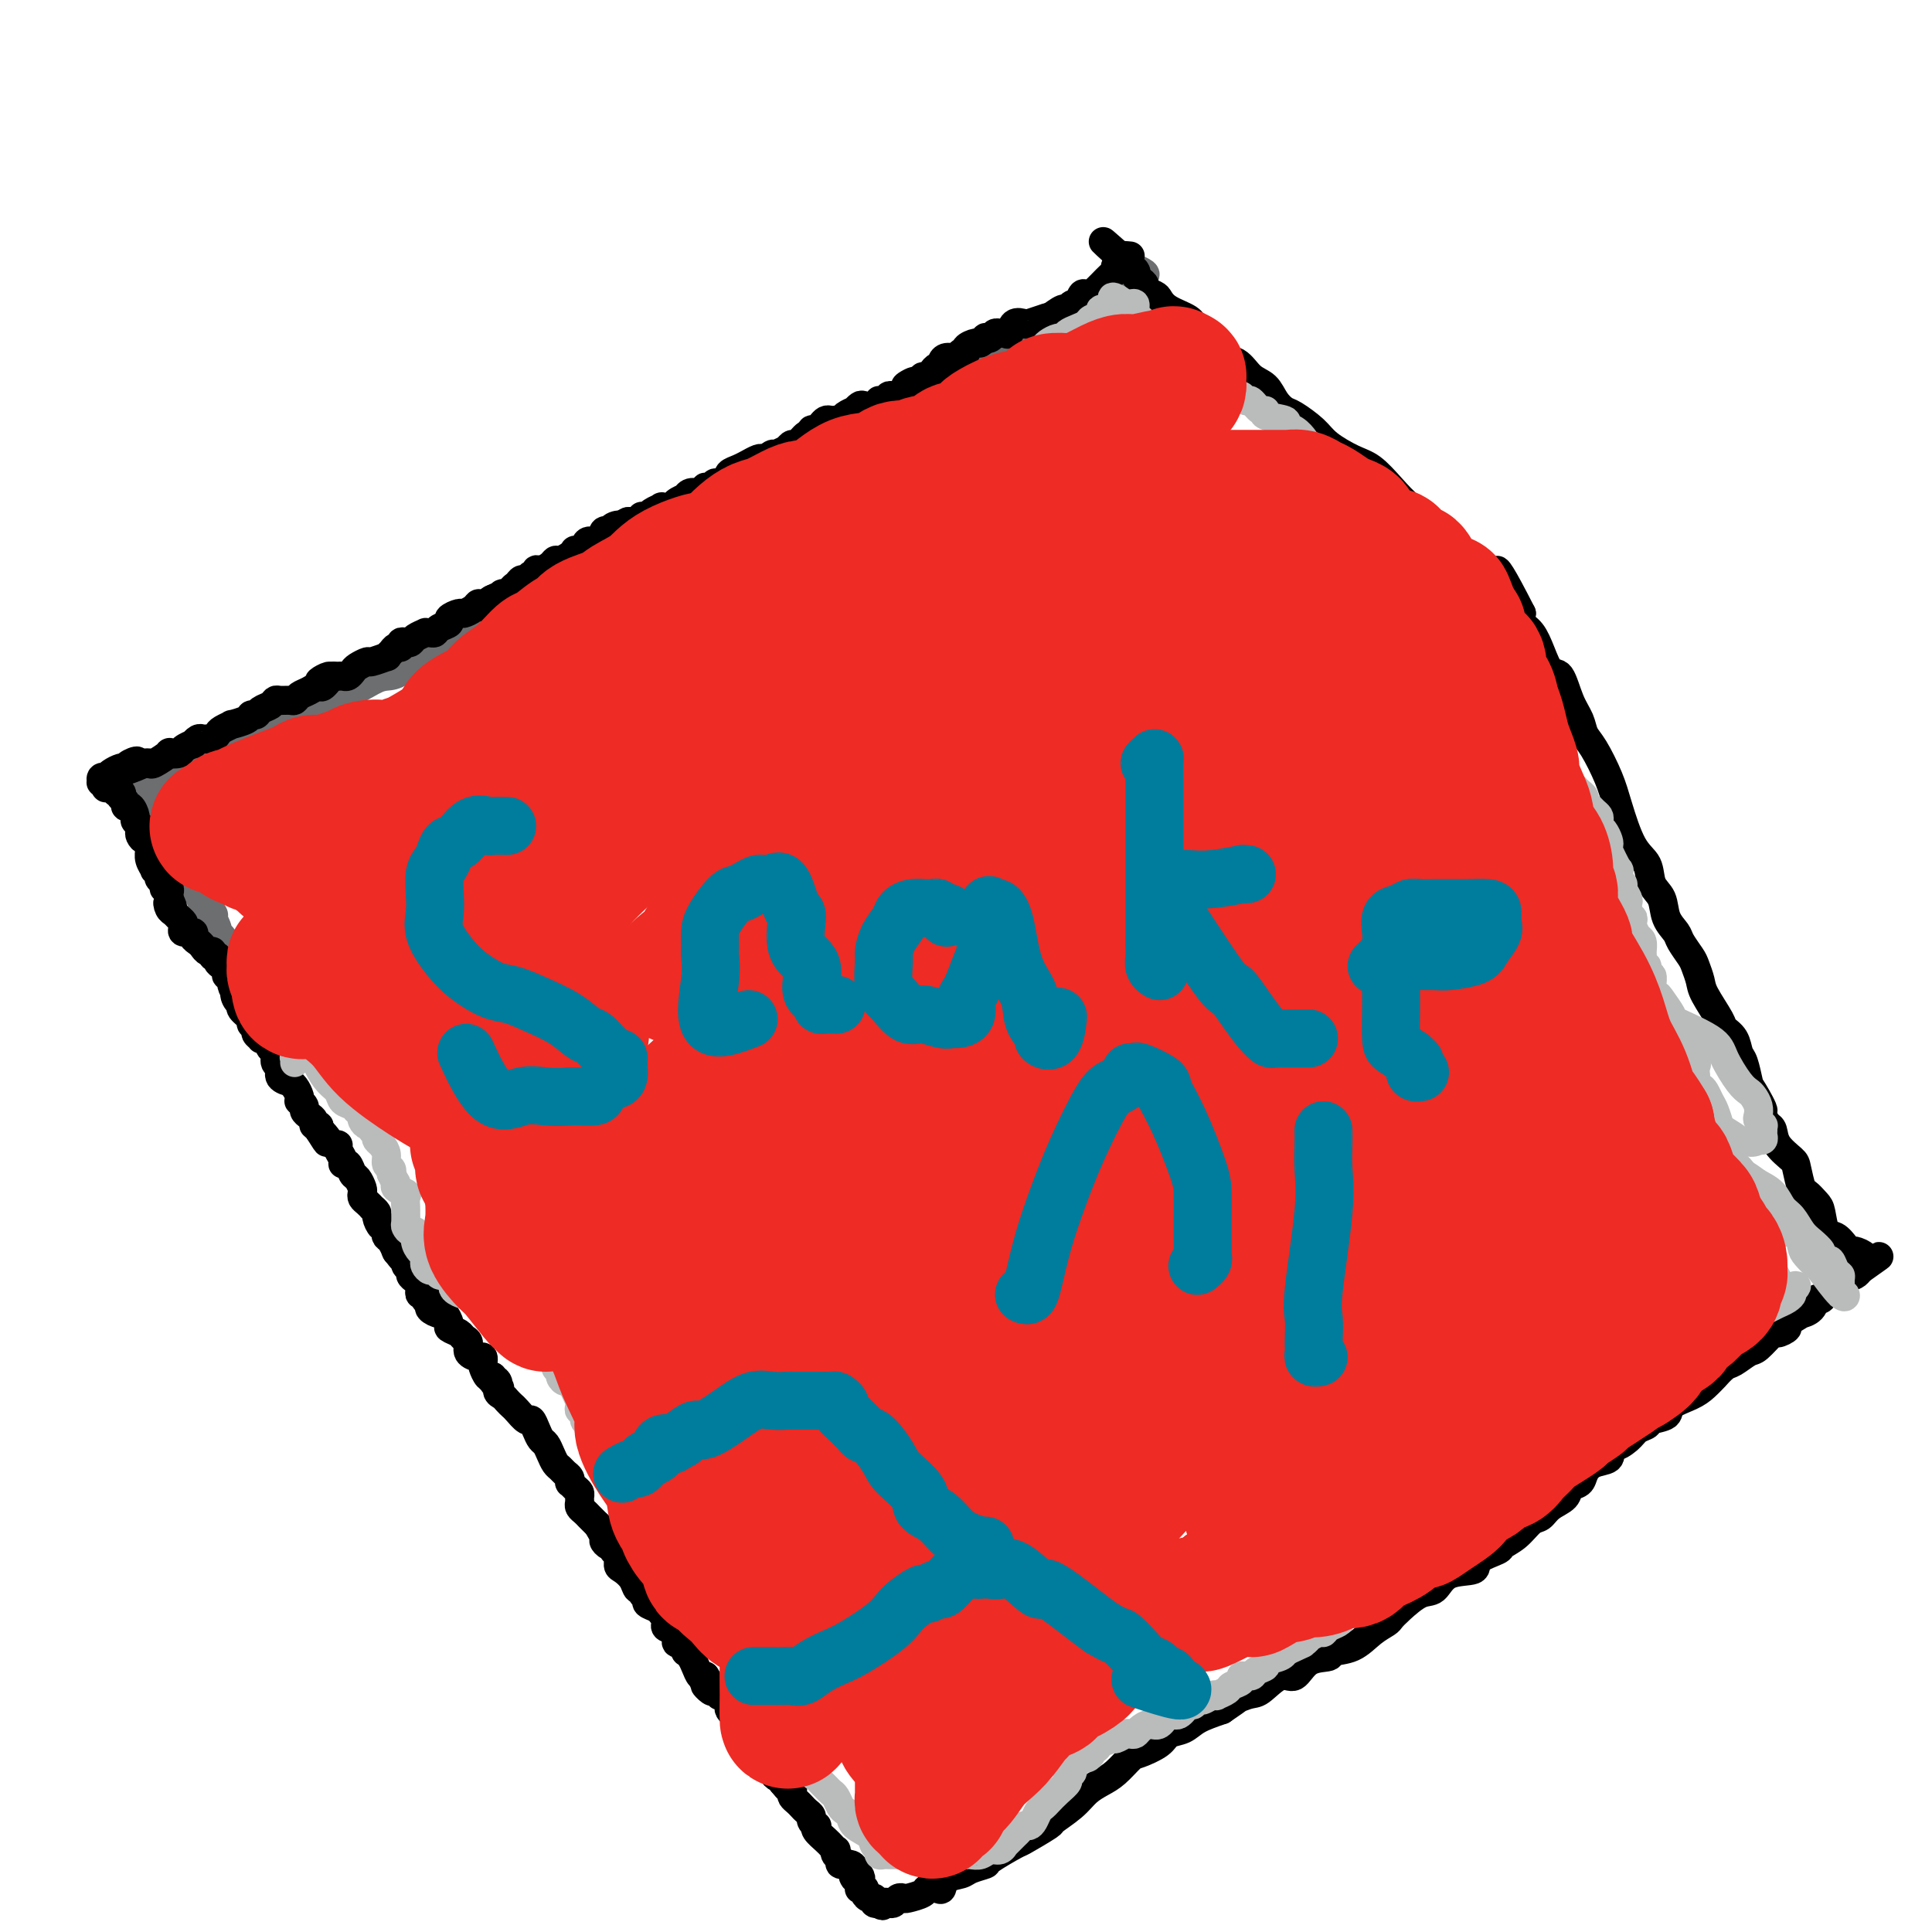 <svg viewBox='0 0 400 400' version='1.1' xmlns='http://www.w3.org/2000/svg' xmlns:xlink='http://www.w3.org/1999/xlink'><g fill='none' stroke='#6D6E70' stroke-width='6' stroke-linecap='round' stroke-linejoin='round'><path d='M236,56c0.668,0.343 1.337,0.685 1,1c-0.337,0.315 -1.678,0.601 -2,1c-0.322,0.399 0.377,0.910 0,1c-0.377,0.090 -1.828,-0.240 -3,0c-1.172,0.240 -2.063,1.050 -3,2c-0.937,0.950 -1.920,2.040 -3,3c-1.080,0.960 -2.256,1.791 -3,2c-0.744,0.209 -1.056,-0.204 -2,0c-0.944,0.204 -2.520,1.026 -4,2c-1.480,0.974 -2.863,2.101 -4,3c-1.137,0.899 -2.027,1.570 -3,2c-0.973,0.430 -2.028,0.619 -3,1c-0.972,0.381 -1.862,0.955 -3,2c-1.138,1.045 -2.526,2.563 -4,3c-1.474,0.437 -3.036,-0.206 -4,0c-0.964,0.206 -1.330,1.260 -2,2c-0.670,0.740 -1.643,1.168 -3,2c-1.357,0.832 -3.096,2.070 -5,3c-1.904,0.930 -3.973,1.551 -7,3c-3.027,1.449 -7.014,3.724 -11,6'/><path d='M168,95c-11.827,6.268 -7.396,2.439 -7,2c0.396,-0.439 -3.243,2.511 -6,4c-2.757,1.489 -4.633,1.515 -6,2c-1.367,0.485 -2.227,1.427 -3,2c-0.773,0.573 -1.459,0.776 -2,1c-0.541,0.224 -0.935,0.468 -2,1c-1.065,0.532 -2.800,1.350 -4,2c-1.200,0.650 -1.864,1.131 -3,2c-1.136,0.869 -2.742,2.126 -4,3c-1.258,0.874 -2.167,1.364 -4,2c-1.833,0.636 -4.591,1.416 -6,2c-1.409,0.584 -1.468,0.972 -3,2c-1.532,1.028 -4.538,2.696 -6,4c-1.462,1.304 -1.382,2.242 -3,3c-1.618,0.758 -4.935,1.335 -7,2c-2.065,0.665 -2.877,1.418 -4,2c-1.123,0.582 -2.555,0.993 -4,2c-1.445,1.007 -2.901,2.611 -4,3c-1.099,0.389 -1.839,-0.435 -3,0c-1.161,0.435 -2.742,2.129 -4,3c-1.258,0.871 -2.193,0.918 -3,1c-0.807,0.082 -1.485,0.197 -3,1c-1.515,0.803 -3.866,2.294 -6,3c-2.134,0.706 -4.053,0.628 -5,1c-0.947,0.372 -0.924,1.195 -2,2c-1.076,0.805 -3.251,1.592 -5,2c-1.749,0.408 -3.071,0.438 -4,1c-0.929,0.562 -1.466,1.656 -2,2c-0.534,0.344 -1.067,-0.061 -2,0c-0.933,0.061 -2.267,0.589 -3,1c-0.733,0.411 -0.867,0.706 -1,1'/><path d='M47,154c-10.206,4.359 -4.721,1.756 -3,1c1.721,-0.756 -0.322,0.333 -1,1c-0.678,0.667 0.010,0.910 0,1c-0.010,0.090 -0.717,0.026 -1,0c-0.283,-0.026 -0.141,-0.013 0,0'/><path d='M45,156c-0.446,0.022 -0.892,0.044 -1,0c-0.108,-0.044 0.120,-0.153 0,0c-0.120,0.153 -0.590,0.569 -1,1c-0.410,0.431 -0.760,0.876 -1,1c-0.240,0.124 -0.369,-0.071 -1,0c-0.631,0.071 -1.764,0.410 -3,1c-1.236,0.590 -2.574,1.430 -3,2c-0.426,0.570 0.060,0.870 0,1c-0.060,0.130 -0.664,0.091 -1,0c-0.336,-0.091 -0.402,-0.234 -1,0c-0.598,0.234 -1.727,0.846 -2,1c-0.273,0.154 0.311,-0.151 0,0c-0.311,0.151 -1.517,0.757 -2,1c-0.483,0.243 -0.241,0.121 0,0'/><path d='M29,164c-0.409,0.326 -0.818,0.652 -1,1c-0.182,0.348 -0.138,0.719 0,1c0.138,0.281 0.370,0.470 1,1c0.630,0.530 1.658,1.399 2,2c0.342,0.601 -0.000,0.935 0,1c0.000,0.065 0.344,-0.137 1,0c0.656,0.137 1.625,0.614 2,1c0.375,0.386 0.156,0.680 0,1c-0.156,0.320 -0.249,0.667 0,1c0.249,0.333 0.840,0.652 1,1c0.160,0.348 -0.111,0.724 0,1c0.111,0.276 0.603,0.451 1,1c0.397,0.549 0.699,1.473 1,2c0.301,0.527 0.602,0.656 1,1c0.398,0.344 0.895,0.903 1,1c0.105,0.097 -0.180,-0.270 0,0c0.180,0.270 0.826,1.175 1,2c0.174,0.825 -0.125,1.569 0,2c0.125,0.431 0.673,0.548 1,1c0.327,0.452 0.434,1.237 1,2c0.566,0.763 1.590,1.504 2,2c0.410,0.496 0.205,0.748 0,1'/><path d='M44,190c2.217,4.382 0.258,2.336 0,2c-0.258,-0.336 1.185,1.036 2,2c0.815,0.964 1.002,1.518 1,2c-0.002,0.482 -0.194,0.892 0,1c0.194,0.108 0.776,-0.084 1,0c0.224,0.084 0.092,0.446 0,1c-0.092,0.554 -0.145,1.299 0,2c0.145,0.701 0.486,1.357 1,2c0.514,0.643 1.200,1.275 2,2c0.800,0.725 1.715,1.545 2,2c0.285,0.455 -0.061,0.546 0,1c0.061,0.454 0.527,1.273 1,2c0.473,0.727 0.953,1.364 1,2c0.047,0.636 -0.338,1.270 0,2c0.338,0.730 1.400,1.555 2,2c0.600,0.445 0.739,0.512 1,1c0.261,0.488 0.644,1.399 1,2c0.356,0.601 0.684,0.893 1,1c0.316,0.107 0.621,0.029 1,0c0.379,-0.029 0.833,-0.008 1,0c0.167,0.008 0.048,0.002 0,0c-0.048,-0.002 -0.024,-0.001 0,0'/></g>
<g fill='none' stroke='#000000' stroke-width='6' stroke-linecap='round' stroke-linejoin='round'><path d='M234,53c-0.877,-0.090 -1.754,-0.179 -2,0c-0.246,0.179 0.139,0.628 0,1c-0.139,0.372 -0.801,0.668 -1,1c-0.199,0.332 0.067,0.702 0,1c-0.067,0.298 -0.466,0.525 -1,1c-0.534,0.475 -1.204,1.197 -2,2c-0.796,0.803 -1.719,1.687 -2,2c-0.281,0.313 0.079,0.055 0,0c-0.079,-0.055 -0.599,0.095 -1,0c-0.401,-0.095 -0.683,-0.433 -1,0c-0.317,0.433 -0.668,1.638 -1,2c-0.332,0.362 -0.646,-0.120 -1,0c-0.354,0.120 -0.749,0.840 -1,1c-0.251,0.160 -0.357,-0.240 -1,0c-0.643,0.240 -1.821,1.120 -3,2'/><path d='M217,66c-2.616,2.027 -0.655,0.594 0,0c0.655,-0.594 0.005,-0.348 -1,0c-1.005,0.348 -2.363,0.797 -3,1c-0.637,0.203 -0.552,0.160 -1,0c-0.448,-0.160 -1.430,-0.436 -2,0c-0.570,0.436 -0.730,1.585 -1,2c-0.270,0.415 -0.651,0.097 -1,0c-0.349,-0.097 -0.667,0.025 -1,0c-0.333,-0.025 -0.681,-0.199 -1,0c-0.319,0.199 -0.609,0.771 -1,1c-0.391,0.229 -0.883,0.117 -1,0c-0.117,-0.117 0.141,-0.237 0,0c-0.141,0.237 -0.682,0.833 -1,1c-0.318,0.167 -0.413,-0.095 -1,0c-0.587,0.095 -1.666,0.547 -2,1c-0.334,0.453 0.078,0.909 0,1c-0.078,0.091 -0.647,-0.182 -1,0c-0.353,0.182 -0.490,0.819 -1,1c-0.510,0.181 -1.394,-0.092 -2,0c-0.606,0.092 -0.936,0.551 -1,1c-0.064,0.449 0.136,0.890 0,1c-0.136,0.110 -0.610,-0.110 -1,0c-0.390,0.110 -0.696,0.552 -1,1c-0.304,0.448 -0.607,0.904 -1,1c-0.393,0.096 -0.875,-0.166 -1,0c-0.125,0.166 0.107,0.762 0,1c-0.107,0.238 -0.554,0.119 -1,0'/><path d='M190,79c-4.412,1.962 -1.941,0.368 -1,0c0.941,-0.368 0.353,0.489 0,1c-0.353,0.511 -0.472,0.677 -1,1c-0.528,0.323 -1.465,0.805 -2,1c-0.535,0.195 -0.669,0.105 -1,0c-0.331,-0.105 -0.859,-0.225 -1,0c-0.141,0.225 0.104,0.796 0,1c-0.104,0.204 -0.556,0.041 -1,0c-0.444,-0.041 -0.878,0.041 -1,0c-0.122,-0.041 0.068,-0.203 0,0c-0.068,0.203 -0.395,0.772 -1,1c-0.605,0.228 -1.490,0.117 -2,0c-0.510,-0.117 -0.647,-0.238 -1,0c-0.353,0.238 -0.922,0.834 -1,1c-0.078,0.166 0.334,-0.099 0,0c-0.334,0.099 -1.413,0.563 -2,1c-0.587,0.437 -0.682,0.849 -1,1c-0.318,0.151 -0.859,0.043 -1,0c-0.141,-0.043 0.117,-0.022 0,0c-0.117,0.022 -0.610,0.043 -1,0c-0.390,-0.043 -0.678,-0.151 -1,0c-0.322,0.151 -0.677,0.560 -1,1c-0.323,0.440 -0.615,0.910 -1,1c-0.385,0.090 -0.863,-0.201 -1,0c-0.137,0.201 0.065,0.894 0,1c-0.065,0.106 -0.399,-0.374 -1,0c-0.601,0.374 -1.470,1.601 -2,2c-0.530,0.399 -0.723,-0.029 -1,0c-0.277,0.029 -0.639,0.514 -1,1'/><path d='M163,93c-4.869,2.331 -3.541,1.159 -3,1c0.541,-0.159 0.295,0.693 0,1c-0.295,0.307 -0.638,0.067 -1,0c-0.362,-0.067 -0.744,0.038 -1,0c-0.256,-0.038 -0.388,-0.218 -1,0c-0.612,0.218 -1.706,0.833 -2,1c-0.294,0.167 0.210,-0.114 0,0c-0.210,0.114 -1.135,0.623 -2,1c-0.865,0.377 -1.671,0.622 -2,1c-0.329,0.378 -0.182,0.890 0,1c0.182,0.110 0.399,-0.180 0,0c-0.399,0.180 -1.413,0.832 -2,1c-0.587,0.168 -0.748,-0.147 -1,0c-0.252,0.147 -0.596,0.756 -1,1c-0.404,0.244 -0.869,0.122 -1,0c-0.131,-0.122 0.072,-0.244 0,0c-0.072,0.244 -0.419,0.853 -1,1c-0.581,0.147 -1.397,-0.167 -2,0c-0.603,0.167 -0.993,0.815 -1,1c-0.007,0.185 0.368,-0.095 0,0c-0.368,0.095 -1.478,0.564 -2,1c-0.522,0.436 -0.454,0.838 -1,1c-0.546,0.162 -1.705,0.082 -2,0c-0.295,-0.082 0.274,-0.167 0,0c-0.274,0.167 -1.392,0.584 -2,1c-0.608,0.416 -0.705,0.829 -1,1c-0.295,0.171 -0.786,0.098 -1,0c-0.214,-0.098 -0.150,-0.222 0,0c0.150,0.222 0.387,0.791 0,1c-0.387,0.209 -1.396,0.060 -2,0c-0.604,-0.060 -0.802,-0.030 -1,0'/><path d='M130,108c-5.510,2.566 -2.785,1.480 -2,1c0.785,-0.480 -0.371,-0.354 -1,0c-0.629,0.354 -0.732,0.935 -1,1c-0.268,0.065 -0.701,-0.385 -1,0c-0.299,0.385 -0.462,1.606 -1,2c-0.538,0.394 -1.450,-0.039 -2,0c-0.550,0.039 -0.738,0.549 -1,1c-0.262,0.451 -0.599,0.843 -1,1c-0.401,0.157 -0.867,0.080 -1,0c-0.133,-0.080 0.067,-0.162 0,0c-0.067,0.162 -0.403,0.569 -1,1c-0.597,0.431 -1.456,0.885 -2,1c-0.544,0.115 -0.772,-0.109 -1,0c-0.228,0.109 -0.456,0.550 -1,1c-0.544,0.450 -1.402,0.909 -2,1c-0.598,0.091 -0.934,-0.187 -1,0c-0.066,0.187 0.137,0.838 0,1c-0.137,0.162 -0.616,-0.164 -1,0c-0.384,0.164 -0.675,0.818 -1,1c-0.325,0.182 -0.684,-0.109 -1,0c-0.316,0.109 -0.591,0.617 -1,1c-0.409,0.383 -0.954,0.642 -1,1c-0.046,0.358 0.408,0.814 0,1c-0.408,0.186 -1.676,0.101 -2,0c-0.324,-0.101 0.297,-0.220 0,0c-0.297,0.220 -1.514,0.777 -2,1c-0.486,0.223 -0.243,0.111 0,0'/><path d='M102,124c-4.512,2.699 -1.790,1.445 -1,1c0.790,-0.445 -0.350,-0.082 -1,0c-0.650,0.082 -0.809,-0.119 -1,0c-0.191,0.119 -0.413,0.557 -1,1c-0.587,0.443 -1.537,0.892 -2,1c-0.463,0.108 -0.439,-0.125 -1,0c-0.561,0.125 -1.708,0.608 -2,1c-0.292,0.392 0.271,0.694 0,1c-0.271,0.306 -1.377,0.617 -2,1c-0.623,0.383 -0.762,0.837 -1,1c-0.238,0.163 -0.575,0.033 -1,0c-0.425,-0.033 -0.940,0.030 -1,0c-0.060,-0.030 0.334,-0.153 0,0c-0.334,0.153 -1.395,0.581 -2,1c-0.605,0.419 -0.754,0.830 -1,1c-0.246,0.170 -0.590,0.101 -1,0c-0.410,-0.101 -0.885,-0.233 -1,0c-0.115,0.233 0.130,0.832 0,1c-0.130,0.168 -0.634,-0.095 -1,0c-0.366,0.095 -0.594,0.546 -1,1c-0.406,0.454 -0.991,0.909 -1,1c-0.009,0.091 0.559,-0.183 0,0c-0.559,0.183 -2.244,0.823 -3,1c-0.756,0.177 -0.584,-0.110 -1,0c-0.416,0.110 -1.421,0.618 -2,1c-0.579,0.382 -0.733,0.638 -1,1c-0.267,0.362 -0.649,0.829 -1,1c-0.351,0.171 -0.671,0.046 -1,0c-0.329,-0.046 -0.665,-0.013 -1,0c-0.335,0.013 -0.667,0.007 -1,0'/><path d='M69,140c-5.281,2.350 -1.982,0.226 -1,0c0.982,-0.226 -0.353,1.446 -1,2c-0.647,0.554 -0.606,-0.009 -1,0c-0.394,0.009 -1.222,0.591 -2,1c-0.778,0.409 -1.504,0.645 -2,1c-0.496,0.355 -0.762,0.830 -1,1c-0.238,0.170 -0.449,0.034 -1,0c-0.551,-0.034 -1.443,0.033 -2,0c-0.557,-0.033 -0.780,-0.167 -1,0c-0.220,0.167 -0.438,0.636 -1,1c-0.562,0.364 -1.469,0.623 -2,1c-0.531,0.377 -0.687,0.871 -1,1c-0.313,0.129 -0.784,-0.106 -1,0c-0.216,0.106 -0.176,0.553 -1,1c-0.824,0.447 -2.511,0.894 -3,1c-0.489,0.106 0.220,-0.129 0,0c-0.220,0.129 -1.368,0.623 -2,1c-0.632,0.377 -0.746,0.636 -1,1c-0.254,0.364 -0.647,0.834 -1,1c-0.353,0.166 -0.667,0.030 -1,0c-0.333,-0.030 -0.685,0.047 -1,0c-0.315,-0.047 -0.594,-0.219 -1,0c-0.406,0.219 -0.940,0.830 -1,1c-0.060,0.170 0.355,-0.100 0,0c-0.355,0.100 -1.479,0.570 -2,1c-0.521,0.430 -0.440,0.819 -1,1c-0.560,0.181 -1.760,0.153 -2,0c-0.240,-0.153 0.482,-0.433 0,0c-0.482,0.433 -2.168,1.578 -3,2c-0.832,0.422 -0.809,0.121 -1,0c-0.191,-0.121 -0.595,-0.060 -1,0'/><path d='M30,158c-6.443,2.801 -3.049,0.802 -2,0c1.049,-0.802 -0.247,-0.408 -1,0c-0.753,0.408 -0.962,0.831 -1,1c-0.038,0.169 0.096,0.084 0,0c-0.096,-0.084 -0.422,-0.167 -1,0c-0.578,0.167 -1.408,0.585 -2,1c-0.592,0.415 -0.944,0.828 -1,1c-0.056,0.172 0.186,0.102 0,0c-0.186,-0.102 -0.798,-0.237 -1,0c-0.202,0.237 0.006,0.847 0,1c-0.006,0.153 -0.227,-0.152 0,0c0.227,0.152 0.901,0.759 1,1c0.099,0.241 -0.375,0.116 0,0c0.375,-0.116 1.601,-0.224 2,0c0.399,0.224 -0.029,0.778 0,1c0.029,0.222 0.514,0.111 1,0'/><path d='M25,164c0.555,0.494 -0.057,0.727 0,1c0.057,0.273 0.785,0.584 1,1c0.215,0.416 -0.082,0.938 0,1c0.082,0.062 0.544,-0.334 1,0c0.456,0.334 0.906,1.399 1,2c0.094,0.601 -0.168,0.740 0,1c0.168,0.260 0.767,0.643 1,1c0.233,0.357 0.101,0.687 0,1c-0.101,0.313 -0.170,0.608 0,1c0.170,0.392 0.580,0.881 1,1c0.420,0.119 0.849,-0.132 1,0c0.151,0.132 0.026,0.649 0,1c-0.026,0.351 0.049,0.538 0,1c-0.049,0.462 -0.223,1.198 0,2c0.223,0.802 0.843,1.668 1,2c0.157,0.332 -0.150,0.130 0,0c0.150,-0.130 0.757,-0.189 1,0c0.243,0.189 0.121,0.624 0,1c-0.121,0.376 -0.243,0.692 0,1c0.243,0.308 0.850,0.607 1,1c0.150,0.393 -0.156,0.878 0,1c0.156,0.122 0.773,-0.121 1,0c0.227,0.121 0.065,0.606 0,1c-0.065,0.394 -0.032,0.697 0,1'/><path d='M35,186c1.560,3.582 0.460,1.537 0,1c-0.460,-0.537 -0.280,0.433 0,1c0.280,0.567 0.662,0.730 1,1c0.338,0.270 0.634,0.646 1,1c0.366,0.354 0.801,0.686 1,1c0.199,0.314 0.161,0.609 0,1c-0.161,0.391 -0.447,0.878 0,1c0.447,0.122 1.625,-0.121 2,0c0.375,0.121 -0.053,0.606 0,1c0.053,0.394 0.588,0.698 1,1c0.412,0.302 0.703,0.602 1,1c0.297,0.398 0.601,0.894 1,1c0.399,0.106 0.894,-0.179 1,0c0.106,0.179 -0.178,0.821 0,1c0.178,0.179 0.819,-0.106 1,0c0.181,0.106 -0.096,0.602 0,1c0.096,0.398 0.566,0.698 1,1c0.434,0.302 0.834,0.605 1,1c0.166,0.395 0.100,0.882 0,1c-0.100,0.118 -0.233,-0.133 0,0c0.233,0.133 0.832,0.651 1,1c0.168,0.349 -0.095,0.528 0,1c0.095,0.472 0.547,1.236 1,2'/><path d='M49,206c2.184,3.047 0.646,0.666 0,0c-0.646,-0.666 -0.398,0.385 0,1c0.398,0.615 0.948,0.795 1,1c0.052,0.205 -0.394,0.436 0,1c0.394,0.564 1.626,1.461 2,2c0.374,0.539 -0.111,0.719 0,1c0.111,0.281 0.817,0.662 1,1c0.183,0.338 -0.159,0.634 0,1c0.159,0.366 0.817,0.804 1,1c0.183,0.196 -0.110,0.151 0,0c0.110,-0.151 0.622,-0.406 1,0c0.378,0.406 0.621,1.474 1,2c0.379,0.526 0.894,0.509 1,1c0.106,0.491 -0.197,1.490 0,2c0.197,0.510 0.893,0.531 1,1c0.107,0.469 -0.374,1.386 0,2c0.374,0.614 1.603,0.925 2,1c0.397,0.075 -0.038,-0.086 0,0c0.038,0.086 0.550,0.418 1,1c0.450,0.582 0.838,1.413 1,2c0.162,0.587 0.099,0.931 0,1c-0.099,0.069 -0.233,-0.136 0,0c0.233,0.136 0.832,0.615 1,1c0.168,0.385 -0.095,0.677 0,1c0.095,0.323 0.548,0.678 1,1c0.452,0.322 0.905,0.612 1,1c0.095,0.388 -0.167,0.874 0,1c0.167,0.126 0.762,-0.107 1,0c0.238,0.107 0.119,0.553 0,1'/><path d='M66,234c2.807,4.514 1.326,1.800 1,1c-0.326,-0.800 0.505,0.314 1,1c0.495,0.686 0.654,0.945 1,1c0.346,0.055 0.880,-0.092 1,0c0.120,0.092 -0.175,0.424 0,1c0.175,0.576 0.820,1.396 1,2c0.180,0.604 -0.106,0.992 0,1c0.106,0.008 0.603,-0.363 1,0c0.397,0.363 0.694,1.459 1,2c0.306,0.541 0.621,0.526 1,1c0.379,0.474 0.824,1.437 1,2c0.176,0.563 0.085,0.724 0,1c-0.085,0.276 -0.162,0.666 0,1c0.162,0.334 0.565,0.613 1,1c0.435,0.387 0.904,0.882 1,1c0.096,0.118 -0.181,-0.141 0,0c0.181,0.141 0.819,0.682 1,1c0.181,0.318 -0.096,0.414 0,1c0.096,0.586 0.564,1.661 1,2c0.436,0.339 0.838,-0.060 1,0c0.162,0.060 0.082,0.577 0,1c-0.082,0.423 -0.166,0.753 0,1c0.166,0.247 0.583,0.413 1,1c0.417,0.587 0.833,1.596 1,2c0.167,0.404 0.083,0.202 0,0'/><path d='M82,259c2.719,3.820 1.517,0.869 1,0c-0.517,-0.869 -0.350,0.345 0,1c0.350,0.655 0.881,0.753 1,1c0.119,0.247 -0.175,0.644 0,1c0.175,0.356 0.818,0.673 1,1c0.182,0.327 -0.096,0.666 0,1c0.096,0.334 0.566,0.663 1,1c0.434,0.337 0.833,0.682 1,1c0.167,0.318 0.102,0.610 0,1c-0.102,0.390 -0.239,0.878 0,1c0.239,0.122 0.856,-0.121 1,0c0.144,0.121 -0.183,0.605 0,1c0.183,0.395 0.876,0.701 1,1c0.124,0.299 -0.323,0.591 0,1c0.323,0.409 1.414,0.936 2,1c0.586,0.064 0.667,-0.333 1,0c0.333,0.333 0.916,1.398 1,2c0.084,0.602 -0.333,0.742 0,1c0.333,0.258 1.416,0.633 2,1c0.584,0.367 0.668,0.724 1,1c0.332,0.276 0.912,0.469 1,1c0.088,0.531 -0.317,1.398 0,2c0.317,0.602 1.356,0.939 2,1c0.644,0.061 0.894,-0.155 1,0c0.106,0.155 0.070,0.681 0,1c-0.070,0.319 -0.173,0.432 0,1c0.173,0.568 0.621,1.591 1,2c0.379,0.409 0.690,0.205 1,0'/><path d='M102,285c3.030,4.278 0.605,1.972 0,1c-0.605,-0.972 0.612,-0.611 1,0c0.388,0.611 -0.052,1.472 0,2c0.052,0.528 0.595,0.724 1,1c0.405,0.276 0.672,0.633 1,1c0.328,0.367 0.718,0.745 1,1c0.282,0.255 0.457,0.387 1,1c0.543,0.613 1.455,1.708 2,2c0.545,0.292 0.723,-0.217 1,0c0.277,0.217 0.651,1.161 1,2c0.349,0.839 0.671,1.573 1,2c0.329,0.427 0.665,0.548 1,1c0.335,0.452 0.668,1.234 1,2c0.332,0.766 0.664,1.516 1,2c0.336,0.484 0.678,0.703 1,1c0.322,0.297 0.625,0.671 1,1c0.375,0.329 0.822,0.613 1,1c0.178,0.387 0.086,0.877 0,1c-0.086,0.123 -0.166,-0.122 0,0c0.166,0.122 0.580,0.610 1,1c0.420,0.390 0.848,0.682 1,1c0.152,0.318 0.029,0.662 0,1c-0.029,0.338 0.036,0.671 0,1c-0.036,0.329 -0.175,0.655 0,1c0.175,0.345 0.662,0.708 1,1c0.338,0.292 0.525,0.512 1,1c0.475,0.488 1.237,1.244 2,2'/><path d='M124,316c3.340,4.686 0.689,0.901 0,0c-0.689,-0.901 0.585,1.082 1,2c0.415,0.918 -0.028,0.770 0,1c0.028,0.230 0.529,0.839 1,1c0.471,0.161 0.913,-0.126 1,0c0.087,0.126 -0.180,0.666 0,1c0.180,0.334 0.807,0.461 1,1c0.193,0.539 -0.049,1.488 0,2c0.049,0.512 0.390,0.585 1,1c0.610,0.415 1.488,1.172 2,2c0.512,0.828 0.657,1.727 1,2c0.343,0.273 0.883,-0.082 1,0c0.117,0.082 -0.190,0.599 0,1c0.190,0.401 0.878,0.685 1,1c0.122,0.315 -0.320,0.662 0,1c0.320,0.338 1.404,0.668 2,1c0.596,0.332 0.703,0.665 1,1c0.297,0.335 0.783,0.672 1,1c0.217,0.328 0.166,0.648 0,1c-0.166,0.352 -0.447,0.734 0,1c0.447,0.266 1.622,0.414 2,1c0.378,0.586 -0.042,1.611 0,2c0.042,0.389 0.546,0.142 1,0c0.454,-0.142 0.857,-0.179 1,0c0.143,0.179 0.027,0.575 0,1c-0.027,0.425 0.034,0.878 0,1c-0.034,0.122 -0.164,-0.086 0,0c0.164,0.086 0.621,0.466 1,1c0.379,0.534 0.679,1.221 1,2c0.321,0.779 0.663,1.651 1,2c0.337,0.349 0.668,0.174 1,0'/><path d='M146,347c3.299,5.204 0.547,2.714 0,2c-0.547,-0.714 1.111,0.348 2,1c0.889,0.652 1.009,0.896 1,1c-0.009,0.104 -0.147,0.069 0,0c0.147,-0.069 0.578,-0.174 1,0c0.422,0.174 0.835,0.625 1,1c0.165,0.375 0.082,0.675 0,1c-0.082,0.325 -0.163,0.675 0,1c0.163,0.325 0.570,0.625 1,1c0.430,0.375 0.885,0.825 1,1c0.115,0.175 -0.109,0.074 0,0c0.109,-0.074 0.550,-0.121 1,0c0.450,0.121 0.908,0.409 1,1c0.092,0.591 -0.183,1.485 0,2c0.183,0.515 0.822,0.650 1,1c0.178,0.350 -0.106,0.916 0,1c0.106,0.084 0.603,-0.314 1,0c0.397,0.314 0.695,1.341 1,2c0.305,0.659 0.617,0.950 1,1c0.383,0.050 0.837,-0.140 1,0c0.163,0.140 0.033,0.611 0,1c-0.033,0.389 0.030,0.695 0,1c-0.030,0.305 -0.152,0.607 0,1c0.152,0.393 0.579,0.875 1,1c0.421,0.125 0.834,-0.107 1,0c0.166,0.107 0.083,0.554 0,1'/><path d='M162,369c2.718,3.416 1.512,0.957 1,0c-0.512,-0.957 -0.330,-0.411 0,0c0.330,0.411 0.810,0.688 1,1c0.190,0.312 0.092,0.661 0,1c-0.092,0.339 -0.178,0.668 0,1c0.178,0.332 0.621,0.666 1,1c0.379,0.334 0.694,0.668 1,1c0.306,0.332 0.604,0.663 1,1c0.396,0.337 0.889,0.681 1,1c0.111,0.319 -0.160,0.614 0,1c0.160,0.386 0.751,0.864 1,1c0.249,0.136 0.157,-0.070 0,0c-0.157,0.070 -0.378,0.415 0,1c0.378,0.585 1.355,1.410 2,2c0.645,0.590 0.956,0.946 1,1c0.044,0.054 -0.180,-0.193 0,0c0.180,0.193 0.764,0.826 1,1c0.236,0.174 0.122,-0.112 0,0c-0.122,0.112 -0.254,0.621 0,1c0.254,0.379 0.893,0.627 1,1c0.107,0.373 -0.317,0.870 0,1c0.317,0.130 1.376,-0.106 2,0c0.624,0.106 0.812,0.553 1,1'/><path d='M177,387c2.337,2.947 0.679,1.315 0,1c-0.679,-0.315 -0.379,0.686 0,1c0.379,0.314 0.838,-0.060 1,0c0.162,0.060 0.029,0.555 0,1c-0.029,0.445 0.048,0.841 0,1c-0.048,0.159 -0.219,0.080 0,0c0.219,-0.080 0.828,-0.161 1,0c0.172,0.161 -0.094,0.565 0,1c0.094,0.435 0.547,0.901 1,1c0.453,0.099 0.905,-0.169 1,0c0.095,0.169 -0.167,0.776 0,1c0.167,0.224 0.762,0.064 1,0c0.238,-0.064 0.119,-0.032 0,0'/><path d='M182,394c0.952,1.087 0.833,0.305 1,0c0.167,-0.305 0.620,-0.134 1,0c0.380,0.134 0.687,0.229 1,0c0.313,-0.229 0.632,-0.783 1,-1c0.368,-0.217 0.785,-0.097 1,0c0.215,0.097 0.229,0.171 1,0c0.771,-0.171 2.299,-0.589 3,-1c0.701,-0.411 0.576,-0.817 1,-1c0.424,-0.183 1.396,-0.143 2,0c0.604,0.143 0.839,0.389 1,0c0.161,-0.389 0.249,-1.411 1,-2c0.751,-0.589 2.167,-0.743 3,-1c0.833,-0.257 1.084,-0.616 2,-1c0.916,-0.384 2.499,-0.793 3,-1c0.501,-0.207 -0.079,-0.211 1,-1c1.079,-0.789 3.819,-2.364 5,-3c1.181,-0.636 0.805,-0.334 2,-1c1.195,-0.666 3.961,-2.300 5,-3c1.039,-0.700 0.350,-0.465 1,-1c0.650,-0.535 2.640,-1.839 4,-3c1.360,-1.161 2.091,-2.180 3,-3c0.909,-0.820 1.994,-1.441 3,-2c1.006,-0.559 1.931,-1.057 3,-2c1.069,-0.943 2.282,-2.332 3,-3c0.718,-0.668 0.942,-0.616 2,-1c1.058,-0.384 2.949,-1.205 4,-2c1.051,-0.795 1.261,-1.564 2,-2c0.739,-0.436 2.007,-0.541 3,-1c0.993,-0.459 1.712,-1.274 3,-2c1.288,-0.726 3.144,-1.363 5,-2'/><path d='M253,354c7.886,-5.345 3.099,-2.708 2,-2c-1.099,0.708 1.488,-0.515 3,-1c1.512,-0.485 1.947,-0.234 3,-1c1.053,-0.766 2.724,-2.548 4,-3c1.276,-0.452 2.158,0.428 3,0c0.842,-0.428 1.646,-2.163 3,-3c1.354,-0.837 3.259,-0.777 4,-1c0.741,-0.223 0.317,-0.728 1,-1c0.683,-0.272 2.475,-0.312 4,-1c1.525,-0.688 2.785,-2.024 4,-3c1.215,-0.976 2.384,-1.593 3,-2c0.616,-0.407 0.679,-0.603 1,-1c0.321,-0.397 0.900,-0.995 2,-2c1.100,-1.005 2.722,-2.419 4,-3c1.278,-0.581 2.214,-0.331 3,-1c0.786,-0.669 1.424,-2.259 3,-3c1.576,-0.741 4.091,-0.634 5,-1c0.909,-0.366 0.211,-1.205 1,-2c0.789,-0.795 3.065,-1.546 4,-2c0.935,-0.454 0.528,-0.611 1,-1c0.472,-0.389 1.822,-1.010 3,-2c1.178,-0.990 2.184,-2.349 3,-3c0.816,-0.651 1.441,-0.593 2,-1c0.559,-0.407 1.052,-1.277 2,-2c0.948,-0.723 2.349,-1.297 3,-2c0.651,-0.703 0.550,-1.536 1,-2c0.450,-0.464 1.452,-0.561 2,-1c0.548,-0.439 0.642,-1.221 1,-2c0.358,-0.779 0.981,-1.556 2,-2c1.019,-0.444 2.434,-0.555 3,-1c0.566,-0.445 0.283,-1.222 0,-2'/><path d='M333,300c4.687,-4.062 2.405,-1.719 2,-1c-0.405,0.719 1.065,-0.188 2,-1c0.935,-0.812 1.333,-1.530 2,-2c0.667,-0.470 1.603,-0.692 2,-1c0.397,-0.308 0.255,-0.701 1,-1c0.745,-0.299 2.375,-0.505 3,-1c0.625,-0.495 0.243,-1.280 1,-2c0.757,-0.720 2.654,-1.377 4,-2c1.346,-0.623 2.141,-1.212 3,-2c0.859,-0.788 1.781,-1.774 2,-2c0.219,-0.226 -0.266,0.307 0,0c0.266,-0.307 1.284,-1.453 2,-2c0.716,-0.547 1.132,-0.496 2,-1c0.868,-0.504 2.188,-1.564 3,-2c0.812,-0.436 1.114,-0.248 2,-1c0.886,-0.752 2.354,-2.444 3,-3c0.646,-0.556 0.469,0.023 1,0c0.531,-0.023 1.771,-0.649 2,-1c0.229,-0.351 -0.552,-0.428 0,-1c0.552,-0.572 2.438,-1.641 3,-2c0.562,-0.359 -0.201,-0.008 0,0c0.201,0.008 1.366,-0.325 2,-1c0.634,-0.675 0.736,-1.690 1,-2c0.264,-0.310 0.690,0.086 1,0c0.310,-0.086 0.503,-0.653 1,-1c0.497,-0.347 1.298,-0.475 2,-1c0.702,-0.525 1.304,-1.449 2,-2c0.696,-0.551 1.484,-0.729 2,-1c0.516,-0.271 0.758,-0.636 1,-1'/><path d='M385,263c7.982,-5.676 1.936,-1.367 0,0c-1.936,1.367 0.238,-0.208 1,-1c0.762,-0.792 0.111,-0.803 0,-1c-0.111,-0.197 0.318,-0.582 0,-1c-0.318,-0.418 -1.384,-0.869 -2,-1c-0.616,-0.131 -0.781,0.056 -1,0c-0.219,-0.056 -0.491,-0.357 -1,-1c-0.509,-0.643 -1.253,-1.630 -2,-2c-0.747,-0.370 -1.495,-0.124 -2,-1c-0.505,-0.876 -0.766,-2.875 -1,-4c-0.234,-1.125 -0.442,-1.375 -1,-2c-0.558,-0.625 -1.466,-1.626 -2,-2c-0.534,-0.374 -0.692,-0.121 -1,-1c-0.308,-0.879 -0.765,-2.890 -1,-4c-0.235,-1.110 -0.249,-1.318 -1,-2c-0.751,-0.682 -2.241,-1.837 -3,-3c-0.759,-1.163 -0.788,-2.332 -1,-3c-0.212,-0.668 -0.606,-0.834 -1,-1'/><path d='M366,233c-3.057,-5.094 -1.201,-2.830 -1,-3c0.201,-0.170 -1.254,-2.773 -2,-4c-0.746,-1.227 -0.781,-1.078 -1,-2c-0.219,-0.922 -0.620,-2.916 -1,-4c-0.380,-1.084 -0.739,-1.260 -1,-2c-0.261,-0.740 -0.423,-2.046 -1,-3c-0.577,-0.954 -1.569,-1.558 -2,-2c-0.431,-0.442 -0.299,-0.722 -1,-2c-0.701,-1.278 -2.233,-3.554 -3,-5c-0.767,-1.446 -0.768,-2.064 -1,-3c-0.232,-0.936 -0.696,-2.192 -1,-3c-0.304,-0.808 -0.447,-1.168 -1,-2c-0.553,-0.832 -1.514,-2.136 -2,-3c-0.486,-0.864 -0.496,-1.288 -1,-2c-0.504,-0.712 -1.503,-1.712 -2,-3c-0.497,-1.288 -0.493,-2.864 -1,-4c-0.507,-1.136 -1.524,-1.831 -2,-3c-0.476,-1.169 -0.410,-2.813 -1,-4c-0.590,-1.187 -1.836,-1.917 -3,-4c-1.164,-2.083 -2.248,-5.519 -3,-8c-0.752,-2.481 -1.174,-4.006 -2,-6c-0.826,-1.994 -2.055,-4.458 -3,-6c-0.945,-1.542 -1.604,-2.161 -2,-3c-0.396,-0.839 -0.529,-1.896 -1,-3c-0.471,-1.104 -1.281,-2.253 -2,-4c-0.719,-1.747 -1.349,-4.092 -2,-5c-0.651,-0.908 -1.324,-0.379 -2,-1c-0.676,-0.621 -1.357,-2.393 -2,-4c-0.643,-1.607 -1.250,-3.048 -2,-4c-0.750,-0.952 -1.643,-1.415 -2,-2c-0.357,-0.585 -0.179,-1.293 0,-2'/><path d='M315,127c-8.504,-16.729 -4.263,-5.552 -3,-2c1.263,3.552 -0.450,-0.521 -2,-3c-1.550,-2.479 -2.935,-3.362 -4,-4c-1.065,-0.638 -1.810,-1.030 -3,-2c-1.190,-0.970 -2.825,-2.519 -4,-4c-1.175,-1.481 -1.891,-2.896 -3,-4c-1.109,-1.104 -2.611,-1.899 -4,-3c-1.389,-1.101 -2.663,-2.510 -4,-4c-1.337,-1.490 -2.736,-3.061 -4,-4c-1.264,-0.939 -2.393,-1.245 -4,-2c-1.607,-0.755 -3.691,-1.958 -5,-3c-1.309,-1.042 -1.844,-1.921 -3,-3c-1.156,-1.079 -2.932,-2.357 -4,-3c-1.068,-0.643 -1.429,-0.653 -2,-1c-0.571,-0.347 -1.351,-1.033 -2,-2c-0.649,-0.967 -1.165,-2.215 -2,-3c-0.835,-0.785 -1.989,-1.106 -3,-2c-1.011,-0.894 -1.879,-2.361 -3,-3c-1.121,-0.639 -2.496,-0.450 -3,-1c-0.504,-0.550 -0.138,-1.839 -1,-3c-0.862,-1.161 -2.951,-2.195 -4,-3c-1.049,-0.805 -1.059,-1.382 -2,-2c-0.941,-0.618 -2.812,-1.279 -4,-2c-1.188,-0.721 -1.694,-1.503 -2,-2c-0.306,-0.497 -0.411,-0.711 -1,-1c-0.589,-0.289 -1.661,-0.655 -2,-1c-0.339,-0.345 0.053,-0.670 0,-1c-0.053,-0.330 -0.553,-0.666 -1,-1c-0.447,-0.334 -0.842,-0.667 -1,-1c-0.158,-0.333 -0.079,-0.667 0,-1'/><path d='M235,56c-12.538,-11.222 -3.882,-3.778 -1,-1c2.882,2.778 -0.011,0.889 -1,0c-0.989,-0.889 -0.074,-0.778 0,-1c0.074,-0.222 -0.693,-0.778 -1,-1c-0.307,-0.222 -0.153,-0.111 0,0'/></g>
<g fill='none' stroke='#BABBBB' stroke-width='6' stroke-linecap='round' stroke-linejoin='round'><path d='M61,220c0.032,-0.423 0.064,-0.845 0,-1c-0.064,-0.155 -0.224,-0.041 0,0c0.224,0.041 0.834,0.010 1,0c0.166,-0.010 -0.111,0.002 0,0c0.111,-0.002 0.610,-0.019 1,0c0.390,0.019 0.672,0.074 1,0c0.328,-0.074 0.703,-0.276 1,0c0.297,0.276 0.517,1.029 1,2c0.483,0.971 1.228,2.159 2,3c0.772,0.841 1.569,1.335 2,2c0.431,0.665 0.494,1.502 1,2c0.506,0.498 1.455,0.658 2,1c0.545,0.342 0.685,0.866 1,1c0.315,0.134 0.807,-0.123 1,0c0.193,0.123 0.089,0.625 0,1c-0.089,0.375 -0.164,0.621 0,1c0.164,0.379 0.566,0.889 1,1c0.434,0.111 0.900,-0.177 1,0c0.100,0.177 -0.167,0.820 0,1c0.167,0.180 0.767,-0.104 1,0c0.233,0.104 0.100,0.595 0,1c-0.100,0.405 -0.167,0.724 0,1c0.167,0.276 0.567,0.508 1,1c0.433,0.492 0.900,1.245 1,2c0.100,0.755 -0.165,1.511 0,2c0.165,0.489 0.762,0.711 1,1c0.238,0.289 0.119,0.644 0,1'/><path d='M81,243c0.878,1.953 1.072,1.837 1,2c-0.072,0.163 -0.412,0.606 0,1c0.412,0.394 1.575,0.739 2,1c0.425,0.261 0.113,0.437 0,1c-0.113,0.563 -0.028,1.514 0,2c0.028,0.486 -0.003,0.507 0,1c0.003,0.493 0.038,1.458 0,2c-0.038,0.542 -0.151,0.660 0,1c0.151,0.340 0.566,0.903 1,1c0.434,0.097 0.887,-0.272 1,0c0.113,0.272 -0.114,1.186 0,2c0.114,0.814 0.569,1.529 1,2c0.431,0.471 0.836,0.700 1,1c0.164,0.300 0.085,0.673 0,1c-0.085,0.327 -0.177,0.609 0,1c0.177,0.391 0.625,0.892 1,1c0.375,0.108 0.679,-0.178 1,0c0.321,0.178 0.658,0.821 1,1c0.342,0.179 0.687,-0.106 1,0c0.313,0.106 0.594,0.601 1,1c0.406,0.399 0.938,0.701 1,1c0.062,0.299 -0.345,0.595 0,1c0.345,0.405 1.442,0.920 2,1c0.558,0.080 0.576,-0.273 1,0c0.424,0.273 1.255,1.173 2,2c0.745,0.827 1.404,1.581 2,2c0.596,0.419 1.129,0.504 2,1c0.871,0.496 2.081,1.403 3,2c0.919,0.597 1.548,0.885 2,1c0.452,0.115 0.726,0.058 1,0'/><path d='M109,276c3.570,2.438 2.497,2.033 2,2c-0.497,-0.033 -0.416,0.306 0,1c0.416,0.694 1.168,1.744 2,2c0.832,0.256 1.743,-0.280 2,0c0.257,0.280 -0.140,1.377 0,2c0.140,0.623 0.815,0.771 1,1c0.185,0.229 -0.122,0.540 0,1c0.122,0.460 0.674,1.068 1,1c0.326,-0.068 0.426,-0.813 1,0c0.574,0.813 1.622,3.183 2,4c0.378,0.817 0.086,0.082 0,0c-0.086,-0.082 0.033,0.489 0,1c-0.033,0.511 -0.220,0.963 0,1c0.220,0.037 0.846,-0.341 1,0c0.154,0.341 -0.165,1.401 0,2c0.165,0.599 0.815,0.738 1,1c0.185,0.262 -0.094,0.647 0,1c0.094,0.353 0.560,0.673 1,1c0.440,0.327 0.853,0.660 1,1c0.147,0.340 0.029,0.686 0,1c-0.029,0.314 0.030,0.596 0,1c-0.030,0.404 -0.148,0.931 0,1c0.148,0.069 0.561,-0.320 1,0c0.439,0.320 0.904,1.347 1,2c0.096,0.653 -0.177,0.930 0,1c0.177,0.070 0.803,-0.066 1,0c0.197,0.066 -0.036,0.335 0,1c0.036,0.665 0.339,1.725 1,2c0.661,0.275 1.678,-0.234 2,0c0.322,0.234 -0.051,1.210 0,2c0.051,0.790 0.525,1.395 1,2'/><path d='M131,311c3.277,5.524 0.471,1.833 0,1c-0.471,-0.833 1.393,1.191 2,2c0.607,0.809 -0.045,0.401 0,1c0.045,0.599 0.785,2.205 1,3c0.215,0.795 -0.096,0.780 0,1c0.096,0.220 0.598,0.674 1,1c0.402,0.326 0.703,0.525 1,1c0.297,0.475 0.590,1.227 1,2c0.410,0.773 0.936,1.568 1,2c0.064,0.432 -0.335,0.500 0,1c0.335,0.500 1.403,1.433 2,2c0.597,0.567 0.723,0.768 1,1c0.277,0.232 0.706,0.494 1,1c0.294,0.506 0.455,1.255 1,2c0.545,0.745 1.475,1.485 2,2c0.525,0.515 0.645,0.805 1,1c0.355,0.195 0.947,0.294 2,1c1.053,0.706 2.568,2.020 3,3c0.432,0.980 -0.221,1.628 0,2c0.221,0.372 1.314,0.470 2,1c0.686,0.530 0.965,1.493 1,2c0.035,0.507 -0.173,0.558 0,1c0.173,0.442 0.729,1.274 1,2c0.271,0.726 0.259,1.347 1,2c0.741,0.653 2.235,1.339 3,2c0.765,0.661 0.801,1.297 1,2c0.199,0.703 0.562,1.473 1,2c0.438,0.527 0.953,0.811 1,1c0.047,0.189 -0.372,0.282 0,1c0.372,0.718 1.535,2.062 2,3c0.465,0.938 0.233,1.469 0,2'/><path d='M164,362c5.227,8.064 1.796,2.724 1,1c-0.796,-1.724 1.044,0.168 2,1c0.956,0.832 1.030,0.604 1,1c-0.030,0.396 -0.163,1.416 0,2c0.163,0.584 0.621,0.733 1,1c0.379,0.267 0.679,0.653 1,1c0.321,0.347 0.663,0.657 1,1c0.337,0.343 0.668,0.721 1,1c0.332,0.279 0.664,0.459 1,1c0.336,0.541 0.675,1.443 1,2c0.325,0.557 0.636,0.769 1,1c0.364,0.231 0.781,0.481 1,1c0.219,0.519 0.240,1.306 1,2c0.760,0.694 2.259,1.296 3,2c0.741,0.704 0.723,1.509 1,2c0.277,0.491 0.847,0.667 1,1c0.153,0.333 -0.113,0.821 0,1c0.113,0.179 0.604,0.048 1,0c0.396,-0.048 0.698,-0.013 1,0c0.302,0.013 0.605,0.003 1,0c0.395,-0.003 0.883,-0.001 1,0c0.117,0.001 -0.138,0.000 0,0c0.138,-0.000 0.670,-0.000 1,0c0.330,0.000 0.459,0.000 1,0c0.541,-0.000 1.496,-0.000 2,0c0.504,0.000 0.559,0.000 1,0c0.441,-0.000 1.269,-0.000 2,0c0.731,0.000 1.366,0.000 2,0'/><path d='M195,384c2.184,0.155 1.145,0.042 1,0c-0.145,-0.042 0.604,-0.011 1,0c0.396,0.011 0.438,0.004 1,0c0.562,-0.004 1.645,-0.005 2,0c0.355,0.005 -0.018,0.017 0,0c0.018,-0.017 0.426,-0.061 1,0c0.574,0.061 1.315,0.228 2,0c0.685,-0.228 1.315,-0.853 2,-1c0.685,-0.147 1.426,0.182 2,0c0.574,-0.182 0.980,-0.876 1,-1c0.020,-0.124 -0.345,0.321 0,0c0.345,-0.321 1.402,-1.409 2,-2c0.598,-0.591 0.738,-0.687 1,-1c0.262,-0.313 0.648,-0.843 1,-1c0.352,-0.157 0.671,0.061 1,0c0.329,-0.061 0.668,-0.400 1,-1c0.332,-0.600 0.657,-1.460 1,-2c0.343,-0.540 0.704,-0.761 1,-1c0.296,-0.239 0.528,-0.498 1,-1c0.472,-0.502 1.183,-1.248 2,-2c0.817,-0.752 1.738,-1.511 2,-2c0.262,-0.489 -0.137,-0.709 0,-1c0.137,-0.291 0.810,-0.652 1,-1c0.190,-0.348 -0.103,-0.684 0,-1c0.103,-0.316 0.601,-0.611 1,-1c0.399,-0.389 0.698,-0.873 1,-1c0.302,-0.127 0.606,0.104 1,0c0.394,-0.104 0.879,-0.543 1,-1c0.121,-0.457 -0.121,-0.931 0,-1c0.121,-0.069 0.606,0.266 1,0c0.394,-0.266 0.697,-1.133 1,-2'/><path d='M228,360c3.268,-3.399 1.439,-0.897 1,0c-0.439,0.897 0.513,0.188 1,0c0.487,-0.188 0.511,0.143 1,0c0.489,-0.143 1.443,-0.761 2,-1c0.557,-0.239 0.715,-0.100 1,0c0.285,0.100 0.695,0.162 1,0c0.305,-0.162 0.504,-0.549 1,-1c0.496,-0.451 1.288,-0.966 2,-1c0.712,-0.034 1.342,0.412 2,0c0.658,-0.412 1.342,-1.684 2,-2c0.658,-0.316 1.289,0.323 2,0c0.711,-0.323 1.503,-1.607 2,-2c0.497,-0.393 0.698,0.105 1,0c0.302,-0.105 0.706,-0.812 1,-1c0.294,-0.188 0.478,0.143 1,0c0.522,-0.143 1.381,-0.759 2,-1c0.619,-0.241 0.997,-0.106 1,0c0.003,0.106 -0.369,0.182 0,0c0.369,-0.182 1.479,-0.622 2,-1c0.521,-0.378 0.453,-0.693 1,-1c0.547,-0.307 1.710,-0.607 2,-1c0.290,-0.393 -0.293,-0.879 0,-1c0.293,-0.121 1.462,0.122 2,0c0.538,-0.122 0.445,-0.611 1,-1c0.555,-0.389 1.756,-0.679 2,-1c0.244,-0.321 -0.471,-0.674 0,-1c0.471,-0.326 2.127,-0.626 3,-1c0.873,-0.374 0.964,-0.821 1,-1c0.036,-0.179 0.018,-0.089 0,0'/><path d='M266,342c6.282,-2.946 2.988,-1.310 2,-1c-0.988,0.310 0.330,-0.706 1,-1c0.670,-0.294 0.690,0.132 1,0c0.310,-0.132 0.908,-0.823 1,-1c0.092,-0.177 -0.322,0.160 0,0c0.322,-0.160 1.382,-0.816 2,-1c0.618,-0.184 0.796,0.105 1,0c0.204,-0.105 0.435,-0.605 1,-1c0.565,-0.395 1.465,-0.687 2,-1c0.535,-0.313 0.707,-0.647 1,-1c0.293,-0.353 0.709,-0.726 1,-1c0.291,-0.274 0.457,-0.450 1,-1c0.543,-0.550 1.463,-1.473 2,-2c0.537,-0.527 0.691,-0.657 1,-1c0.309,-0.343 0.773,-0.901 1,-1c0.227,-0.099 0.215,0.259 1,0c0.785,-0.259 2.365,-1.134 3,-2c0.635,-0.866 0.325,-1.723 1,-2c0.675,-0.277 2.334,0.027 3,0c0.666,-0.027 0.339,-0.385 1,-1c0.661,-0.615 2.308,-1.487 3,-2c0.692,-0.513 0.427,-0.667 1,-1c0.573,-0.333 1.985,-0.846 3,-1c1.015,-0.154 1.633,0.052 2,0c0.367,-0.052 0.483,-0.360 1,-1c0.517,-0.640 1.433,-1.611 2,-2c0.567,-0.389 0.783,-0.194 1,0'/><path d='M306,317c6.533,-4.108 2.867,-1.878 2,-1c-0.867,0.878 1.067,0.405 2,0c0.933,-0.405 0.866,-0.743 1,-1c0.134,-0.257 0.469,-0.432 1,-1c0.531,-0.568 1.256,-1.529 2,-2c0.744,-0.471 1.505,-0.454 2,-1c0.495,-0.546 0.723,-1.656 1,-2c0.277,-0.344 0.603,0.077 1,0c0.397,-0.077 0.866,-0.652 1,-1c0.134,-0.348 -0.066,-0.470 0,-1c0.066,-0.530 0.398,-1.468 1,-2c0.602,-0.532 1.474,-0.657 2,-1c0.526,-0.343 0.704,-0.905 1,-1c0.296,-0.095 0.708,0.278 1,0c0.292,-0.278 0.463,-1.206 1,-2c0.537,-0.794 1.439,-1.455 2,-2c0.561,-0.545 0.781,-0.973 1,-1c0.219,-0.027 0.435,0.346 1,0c0.565,-0.346 1.477,-1.412 2,-2c0.523,-0.588 0.656,-0.699 1,-1c0.344,-0.301 0.901,-0.792 1,-1c0.099,-0.208 -0.258,-0.133 0,0c0.258,0.133 1.131,0.324 2,0c0.869,-0.324 1.734,-1.161 2,-2c0.266,-0.839 -0.066,-1.678 0,-2c0.066,-0.322 0.529,-0.128 1,0c0.471,0.128 0.951,0.189 1,0c0.049,-0.189 -0.333,-0.628 0,-1c0.333,-0.372 1.381,-0.678 2,-1c0.619,-0.322 0.810,-0.661 1,-1'/><path d='M342,287c5.500,-4.885 1.251,-2.096 0,-1c-1.251,1.096 0.495,0.501 1,0c0.505,-0.501 -0.231,-0.908 0,-1c0.231,-0.092 1.428,0.130 2,0c0.572,-0.130 0.520,-0.612 1,-1c0.480,-0.388 1.491,-0.682 2,-1c0.509,-0.318 0.516,-0.661 1,-1c0.484,-0.339 1.447,-0.673 2,-1c0.553,-0.327 0.698,-0.648 1,-1c0.302,-0.352 0.763,-0.734 1,-1c0.237,-0.266 0.251,-0.417 1,-1c0.749,-0.583 2.235,-1.599 3,-2c0.765,-0.401 0.810,-0.187 1,0c0.190,0.187 0.526,0.348 1,0c0.474,-0.348 1.086,-1.206 2,-2c0.914,-0.794 2.130,-1.523 3,-2c0.870,-0.477 1.393,-0.702 2,-1c0.607,-0.298 1.297,-0.667 2,-1c0.703,-0.333 1.420,-0.628 2,-1c0.580,-0.372 1.023,-0.821 1,-1c-0.023,-0.179 -0.511,-0.090 -1,0'/><path d='M370,268c4.167,-3.118 0.583,-1.412 -1,-1c-1.583,0.412 -1.165,-0.471 -1,-1c0.165,-0.529 0.076,-0.703 0,-1c-0.076,-0.297 -0.140,-0.716 -1,-2c-0.860,-1.284 -2.517,-3.434 -3,-4c-0.483,-0.566 0.206,0.452 0,0c-0.206,-0.452 -1.308,-2.373 -2,-3c-0.692,-0.627 -0.974,0.040 -1,0c-0.026,-0.040 0.205,-0.788 0,-1c-0.205,-0.212 -0.847,0.112 -1,0c-0.153,-0.112 0.183,-0.659 0,-1c-0.183,-0.341 -0.885,-0.476 -1,-1c-0.115,-0.524 0.358,-1.436 0,-2c-0.358,-0.564 -1.546,-0.780 -2,-1c-0.454,-0.220 -0.173,-0.444 0,-1c0.173,-0.556 0.239,-1.444 0,-2c-0.239,-0.556 -0.782,-0.780 -1,-1c-0.218,-0.220 -0.111,-0.436 0,-1c0.111,-0.564 0.226,-1.475 0,-2c-0.226,-0.525 -0.791,-0.663 -1,-1c-0.209,-0.337 -0.060,-0.873 0,-1c0.060,-0.127 0.033,0.154 0,0c-0.033,-0.154 -0.071,-0.742 0,-1c0.071,-0.258 0.250,-0.185 1,0c0.750,0.185 2.071,0.481 3,1c0.929,0.519 1.464,1.259 2,2'/><path d='M361,243c1.451,0.839 2.080,1.436 3,2c0.920,0.564 2.133,1.095 3,2c0.867,0.905 1.389,2.183 2,3c0.611,0.817 1.312,1.174 2,2c0.688,0.826 1.364,2.120 2,3c0.636,0.880 1.231,1.344 2,2c0.769,0.656 1.711,1.503 2,2c0.289,0.497 -0.077,0.644 0,1c0.077,0.356 0.595,0.920 1,1c0.405,0.080 0.697,-0.326 1,0c0.303,0.326 0.616,1.384 1,2c0.384,0.616 0.839,0.791 1,1c0.161,0.209 0.029,0.453 0,1c-0.029,0.547 0.044,1.396 0,2c-0.044,0.604 -0.206,0.962 0,1c0.206,0.038 0.781,-0.245 1,0c0.219,0.245 0.084,1.017 -1,0c-1.084,-1.017 -3.115,-3.825 -4,-5c-0.885,-1.175 -0.622,-0.718 -1,-1c-0.378,-0.282 -1.397,-1.304 -2,-2c-0.603,-0.696 -0.792,-1.065 -1,-2c-0.208,-0.935 -0.437,-2.436 -1,-3c-0.563,-0.564 -1.459,-0.190 -2,0c-0.541,0.190 -0.726,0.197 -1,0c-0.274,-0.197 -0.637,-0.599 -1,-1'/><path d='M368,254c-2.639,-2.189 -2.735,-1.163 -3,-1c-0.265,0.163 -0.697,-0.537 -1,-1c-0.303,-0.463 -0.476,-0.688 -1,-1c-0.524,-0.312 -1.397,-0.709 -2,-1c-0.603,-0.291 -0.935,-0.475 -1,-1c-0.065,-0.525 0.137,-1.392 0,-2c-0.137,-0.608 -0.611,-0.956 -1,-1c-0.389,-0.044 -0.692,0.216 -1,0c-0.308,-0.216 -0.622,-0.908 -1,-2c-0.378,-1.092 -0.819,-2.583 -1,-3c-0.181,-0.417 -0.100,0.240 0,0c0.100,-0.240 0.220,-1.379 0,-2c-0.220,-0.621 -0.781,-0.726 -1,-1c-0.219,-0.274 -0.097,-0.717 0,-1c0.097,-0.283 0.170,-0.404 0,-1c-0.170,-0.596 -0.582,-1.666 -1,-2c-0.418,-0.334 -0.843,0.066 -1,0c-0.157,-0.066 -0.046,-0.600 0,-1c0.046,-0.400 0.027,-0.665 0,-1c-0.027,-0.335 -0.064,-0.739 0,-1c0.064,-0.261 0.227,-0.379 0,-1c-0.227,-0.621 -0.845,-1.743 -1,-2c-0.155,-0.257 0.155,0.353 0,0c-0.155,-0.353 -0.773,-1.670 -1,-2c-0.227,-0.330 -0.064,0.326 0,0c0.064,-0.326 0.027,-1.634 0,-2c-0.027,-0.366 -0.046,0.209 0,0c0.046,-0.209 0.156,-1.203 0,-2c-0.156,-0.797 -0.578,-1.399 -1,-2'/><path d='M350,220c-1.305,-3.948 -1.068,-1.818 -1,-1c0.068,0.818 -0.033,0.323 0,0c0.033,-0.323 0.199,-0.475 0,-1c-0.199,-0.525 -0.765,-1.422 -1,-2c-0.235,-0.578 -0.140,-0.836 0,-1c0.140,-0.164 0.326,-0.233 0,-1c-0.326,-0.767 -1.164,-2.231 -2,-3c-0.836,-0.769 -1.671,-0.844 0,0c1.671,0.844 5.848,2.607 8,4c2.152,1.393 2.279,2.418 3,4c0.721,1.582 2.036,3.723 3,5c0.964,1.277 1.578,1.690 2,2c0.422,0.310 0.653,0.518 1,1c0.347,0.482 0.811,1.239 1,2c0.189,0.761 0.103,1.528 0,2c-0.103,0.472 -0.224,0.651 0,1c0.224,0.349 0.793,0.868 1,1c0.207,0.132 0.052,-0.122 0,0c-0.052,0.122 -0.000,0.621 0,1c0.000,0.379 -0.052,0.638 0,1c0.052,0.362 0.206,0.828 0,1c-0.206,0.172 -0.773,0.049 -1,0c-0.227,-0.049 -0.113,-0.025 0,0'/><path d='M364,236c-0.951,1.052 -3.330,0.181 -4,0c-0.670,-0.181 0.367,0.328 0,0c-0.367,-0.328 -2.140,-1.492 -3,-2c-0.860,-0.508 -0.808,-0.360 -1,-1c-0.192,-0.640 -0.630,-2.067 -1,-3c-0.370,-0.933 -0.674,-1.371 -1,-2c-0.326,-0.629 -0.674,-1.449 -1,-2c-0.326,-0.551 -0.631,-0.834 -1,-1c-0.369,-0.166 -0.801,-0.214 -1,-1c-0.199,-0.786 -0.166,-2.309 0,-3c0.166,-0.691 0.466,-0.550 0,-1c-0.466,-0.450 -1.698,-1.491 -2,-2c-0.302,-0.509 0.327,-0.488 0,-1c-0.327,-0.512 -1.611,-1.559 -2,-2c-0.389,-0.441 0.117,-0.276 0,-1c-0.117,-0.724 -0.858,-2.337 -1,-3c-0.142,-0.663 0.316,-0.377 0,-1c-0.316,-0.623 -1.405,-2.154 -2,-3c-0.595,-0.846 -0.694,-1.005 -1,-1c-0.306,0.005 -0.818,0.175 -1,0c-0.182,-0.175 -0.034,-0.696 0,-1c0.034,-0.304 -0.047,-0.391 0,-1c0.047,-0.609 0.223,-1.739 0,-2c-0.223,-0.261 -0.845,0.349 -1,0c-0.155,-0.349 0.155,-1.655 0,-2c-0.155,-0.345 -0.776,0.272 -1,0c-0.224,-0.272 -0.050,-1.434 0,-2c0.050,-0.566 -0.025,-0.537 0,-1c0.025,-0.463 0.150,-1.418 0,-2c-0.150,-0.582 -0.575,-0.791 -1,-1'/><path d='M339,194c-2.084,-4.608 -1.294,-1.129 -1,0c0.294,1.129 0.093,-0.093 0,-1c-0.093,-0.907 -0.077,-1.500 0,-2c0.077,-0.500 0.217,-0.908 0,-1c-0.217,-0.092 -0.789,0.131 -1,0c-0.211,-0.131 -0.061,-0.616 0,-1c0.061,-0.384 0.031,-0.667 0,-1c-0.031,-0.333 -0.065,-0.718 0,-1c0.065,-0.282 0.227,-0.462 0,-1c-0.227,-0.538 -0.843,-1.433 -1,-2c-0.157,-0.567 0.147,-0.807 0,-1c-0.147,-0.193 -0.743,-0.338 -1,-1c-0.257,-0.662 -0.173,-1.840 0,-2c0.173,-0.160 0.436,0.696 0,0c-0.436,-0.696 -1.571,-2.946 -2,-4c-0.429,-1.054 -0.154,-0.912 0,-1c0.154,-0.088 0.186,-0.405 0,-1c-0.186,-0.595 -0.589,-1.469 -1,-2c-0.411,-0.531 -0.831,-0.720 -1,-1c-0.169,-0.280 -0.088,-0.652 0,-1c0.088,-0.348 0.182,-0.670 0,-1c-0.182,-0.330 -0.640,-0.666 -1,-1c-0.360,-0.334 -0.621,-0.667 -1,-1c-0.379,-0.333 -0.875,-0.667 -1,-1c-0.125,-0.333 0.121,-0.665 0,-1c-0.121,-0.335 -0.610,-0.674 -1,-1c-0.390,-0.326 -0.682,-0.640 -1,-1c-0.318,-0.360 -0.663,-0.767 -1,-1c-0.337,-0.233 -0.668,-0.294 -1,-1c-0.332,-0.706 -0.666,-2.059 -1,-3c-0.334,-0.941 -0.667,-1.471 -1,-2'/><path d='M322,156c-1.550,-2.428 -0.926,-1.997 -1,-2c-0.074,-0.003 -0.845,-0.438 -1,-1c-0.155,-0.562 0.308,-1.250 0,-2c-0.308,-0.750 -1.387,-1.561 -2,-2c-0.613,-0.439 -0.761,-0.506 -1,-1c-0.239,-0.494 -0.571,-1.415 -1,-2c-0.429,-0.585 -0.956,-0.836 -1,-1c-0.044,-0.164 0.396,-0.242 0,-1c-0.396,-0.758 -1.627,-2.196 -2,-3c-0.373,-0.804 0.111,-0.976 0,-1c-0.111,-0.024 -0.818,0.098 -1,0c-0.182,-0.098 0.160,-0.415 0,-1c-0.160,-0.585 -0.821,-1.438 -1,-2c-0.179,-0.562 0.125,-0.833 0,-1c-0.125,-0.167 -0.677,-0.229 -1,-1c-0.323,-0.771 -0.416,-2.252 -1,-3c-0.584,-0.748 -1.658,-0.764 -2,-1c-0.342,-0.236 0.049,-0.693 0,-1c-0.049,-0.307 -0.538,-0.463 -1,-1c-0.462,-0.537 -0.898,-1.453 -1,-2c-0.102,-0.547 0.131,-0.724 0,-1c-0.131,-0.276 -0.627,-0.650 -1,-1c-0.373,-0.350 -0.624,-0.675 -1,-1c-0.376,-0.325 -0.878,-0.650 -1,-1c-0.122,-0.350 0.136,-0.727 0,-1c-0.136,-0.273 -0.666,-0.443 -1,-1c-0.334,-0.557 -0.474,-1.500 -1,-2c-0.526,-0.500 -1.440,-0.557 -2,-1c-0.560,-0.443 -0.766,-1.273 -1,-2c-0.234,-0.727 -0.495,-1.351 -1,-2c-0.505,-0.649 -1.252,-1.325 -2,-2'/><path d='M294,112c-4.446,-6.936 -1.560,-2.274 -1,-1c0.560,1.274 -1.207,-0.838 -2,-2c-0.793,-1.162 -0.612,-1.372 -1,-2c-0.388,-0.628 -1.347,-1.674 -2,-2c-0.653,-0.326 -1.001,0.066 -1,0c0.001,-0.066 0.353,-0.591 0,-1c-0.353,-0.409 -1.409,-0.701 -2,-1c-0.591,-0.299 -0.718,-0.605 -1,-1c-0.282,-0.395 -0.720,-0.879 -1,-1c-0.280,-0.121 -0.403,0.123 -1,0c-0.597,-0.123 -1.669,-0.611 -2,-1c-0.331,-0.389 0.080,-0.677 0,-1c-0.080,-0.323 -0.649,-0.681 -1,-1c-0.351,-0.319 -0.483,-0.600 -1,-1c-0.517,-0.400 -1.419,-0.918 -2,-1c-0.581,-0.082 -0.840,0.273 -1,0c-0.160,-0.273 -0.219,-1.172 -1,-2c-0.781,-0.828 -2.282,-1.584 -3,-2c-0.718,-0.416 -0.652,-0.492 -1,-1c-0.348,-0.508 -1.108,-1.447 -2,-2c-0.892,-0.553 -1.915,-0.721 -2,-1c-0.085,-0.279 0.769,-0.671 0,-1c-0.769,-0.329 -3.161,-0.595 -4,-1c-0.839,-0.405 -0.124,-0.950 0,-1c0.124,-0.050 -0.344,0.394 -1,0c-0.656,-0.394 -1.502,-1.625 -2,-2c-0.498,-0.375 -0.649,0.106 -1,0c-0.351,-0.106 -0.902,-0.798 -1,-1c-0.098,-0.202 0.258,0.085 0,0c-0.258,-0.085 -1.129,-0.543 -2,-1'/><path d='M255,81c-6.230,-4.979 -2.304,-1.925 -1,-1c1.304,0.925 -0.013,-0.278 -1,-1c-0.987,-0.722 -1.643,-0.962 -2,-1c-0.357,-0.038 -0.415,0.125 -1,0c-0.585,-0.125 -1.697,-0.539 -2,-1c-0.303,-0.461 0.204,-0.967 0,-1c-0.204,-0.033 -1.119,0.409 -2,0c-0.881,-0.409 -1.727,-1.669 -2,-2c-0.273,-0.331 0.029,0.267 0,0c-0.029,-0.267 -0.388,-1.397 -1,-2c-0.612,-0.603 -1.478,-0.677 -2,-1c-0.522,-0.323 -0.699,-0.895 -1,-1c-0.301,-0.105 -0.726,0.257 -1,0c-0.274,-0.257 -0.398,-1.134 -1,-2c-0.602,-0.866 -1.681,-1.721 -2,-2c-0.319,-0.279 0.122,0.016 0,0c-0.122,-0.016 -0.806,-0.345 -1,-1c-0.194,-0.655 0.102,-1.638 0,-2c-0.102,-0.362 -0.600,-0.103 -1,0c-0.400,0.103 -0.700,0.052 -1,0'/><path d='M233,63c-3.907,-2.849 -2.676,-0.971 -2,0c0.676,0.971 0.795,1.034 0,1c-0.795,-0.034 -2.506,-0.164 -3,0c-0.494,0.164 0.229,0.621 0,1c-0.229,0.379 -1.409,0.680 -2,1c-0.591,0.320 -0.591,0.659 -1,1c-0.409,0.341 -1.227,0.683 -2,1c-0.773,0.317 -1.502,0.610 -2,1c-0.498,0.390 -0.765,0.878 -1,1c-0.235,0.122 -0.439,-0.122 -1,0c-0.561,0.122 -1.478,0.611 -2,1c-0.522,0.389 -0.648,0.678 -1,1c-0.352,0.322 -0.931,0.679 -1,1c-0.069,0.321 0.370,0.608 0,1c-0.370,0.392 -1.549,0.890 -2,1c-0.451,0.110 -0.172,-0.166 0,0c0.172,0.166 0.239,0.776 0,1c-0.239,0.224 -0.782,0.064 -1,0c-0.218,-0.064 -0.109,-0.032 0,0'/></g>
<g fill='none' stroke='#EE2B24' stroke-width='28' stroke-linecap='round' stroke-linejoin='round'><path d='M106,184c-0.091,0.000 -0.182,0.000 -1,0c-0.818,-0.000 -2.364,-0.000 -3,0c-0.636,0.000 -0.364,0.000 -1,0c-0.636,-0.000 -2.182,-0.000 -3,0c-0.818,0.000 -0.910,0.000 -1,0c-0.090,-0.000 -0.179,-0.000 -1,0c-0.821,0.000 -2.373,0.000 -3,0c-0.627,-0.000 -0.328,-0.000 -1,0c-0.672,0.000 -2.316,0.000 -3,0c-0.684,-0.000 -0.407,-0.000 -1,0c-0.593,0.000 -2.056,0.001 -3,0c-0.944,-0.001 -1.370,-0.004 -2,0c-0.630,0.004 -1.464,0.015 -2,0c-0.536,-0.015 -0.774,-0.056 -1,0c-0.226,0.056 -0.440,0.207 -1,0c-0.560,-0.207 -1.466,-0.773 -2,-1c-0.534,-0.227 -0.696,-0.113 -1,0c-0.304,0.113 -0.750,0.227 -1,0c-0.250,-0.227 -0.304,-0.793 -1,-1c-0.696,-0.207 -2.033,-0.055 -3,0c-0.967,0.055 -1.564,0.012 -2,0c-0.436,-0.012 -0.711,0.007 -1,0c-0.289,-0.007 -0.592,-0.040 -1,0c-0.408,0.040 -0.922,0.151 -1,0c-0.078,-0.151 0.278,-0.566 0,-1c-0.278,-0.434 -1.190,-0.886 -2,-1c-0.810,-0.114 -1.517,0.110 -2,0c-0.483,-0.110 -0.741,-0.555 -1,-1'/><path d='M61,179c-3.280,-0.720 -1.481,-0.020 -1,0c0.481,0.020 -0.358,-0.640 -1,-1c-0.642,-0.360 -1.088,-0.422 -2,-1c-0.912,-0.578 -2.289,-1.674 -3,-2c-0.711,-0.326 -0.755,0.119 -1,0c-0.245,-0.119 -0.692,-0.801 -1,-1c-0.308,-0.199 -0.476,0.087 -1,0c-0.524,-0.087 -1.402,-0.546 -2,-1c-0.598,-0.454 -0.914,-0.904 -1,-1c-0.086,-0.096 0.059,0.163 0,0c-0.059,-0.163 -0.323,-0.747 -1,-1c-0.677,-0.253 -1.767,-0.174 -2,0c-0.233,0.174 0.390,0.443 1,0c0.610,-0.443 1.207,-1.600 2,-2c0.793,-0.400 1.783,-0.045 2,0c0.217,0.045 -0.339,-0.222 1,-1c1.339,-0.778 4.574,-2.068 7,-3c2.426,-0.932 4.042,-1.508 5,-2c0.958,-0.492 1.258,-0.902 2,-1c0.742,-0.098 1.926,0.115 3,0c1.074,-0.115 2.037,-0.557 3,-1'/><path d='M71,161c4.639,-1.714 3.236,-0.999 3,-1c-0.236,-0.001 0.694,-0.717 2,-1c1.306,-0.283 2.987,-0.131 4,0c1.013,0.131 1.358,0.241 2,0c0.642,-0.241 1.581,-0.833 2,-1c0.419,-0.167 0.320,0.092 1,0c0.680,-0.092 2.141,-0.536 3,-1c0.859,-0.464 1.117,-0.947 2,-1c0.883,-0.053 2.390,0.323 3,0c0.610,-0.323 0.322,-1.345 1,-2c0.678,-0.655 2.321,-0.944 3,-1c0.679,-0.056 0.393,0.122 1,0c0.607,-0.122 2.106,-0.545 3,-1c0.894,-0.455 1.182,-0.943 1,-1c-0.182,-0.057 -0.834,0.318 0,0c0.834,-0.318 3.154,-1.329 4,-2c0.846,-0.671 0.217,-1.001 0,-1c-0.217,0.001 -0.022,0.333 1,0c1.022,-0.333 2.870,-1.332 4,-2c1.130,-0.668 1.544,-1.007 2,-1c0.456,0.007 0.956,0.359 2,0c1.044,-0.359 2.631,-1.428 4,-2c1.369,-0.572 2.518,-0.647 4,-1c1.482,-0.353 3.295,-0.983 5,-2c1.705,-1.017 3.301,-2.419 5,-3c1.699,-0.581 3.500,-0.341 5,-1c1.500,-0.659 2.697,-2.218 4,-3c1.303,-0.782 2.710,-0.787 4,-1c1.290,-0.213 2.463,-0.634 5,-2c2.537,-1.366 6.439,-3.676 9,-5c2.561,-1.324 3.780,-1.662 5,-2'/><path d='M165,123c12.081,-5.385 6.283,-2.347 5,-2c-1.283,0.347 1.947,-1.996 4,-3c2.053,-1.004 2.927,-0.670 4,-1c1.073,-0.330 2.345,-1.324 4,-2c1.655,-0.676 3.691,-1.033 6,-2c2.309,-0.967 4.889,-2.544 7,-4c2.111,-1.456 3.753,-2.791 6,-4c2.247,-1.209 5.098,-2.291 7,-3c1.902,-0.709 2.854,-1.044 5,-2c2.146,-0.956 5.484,-2.532 8,-4c2.516,-1.468 4.209,-2.827 6,-4c1.791,-1.173 3.682,-2.159 5,-3c1.318,-0.841 2.065,-1.535 3,-2c0.935,-0.465 2.057,-0.699 3,-1c0.943,-0.301 1.707,-0.668 2,-1c0.293,-0.332 0.116,-0.628 0,-1c-0.116,-0.372 -0.172,-0.821 0,-1c0.172,-0.179 0.572,-0.089 1,0c0.428,0.089 0.885,0.178 1,0c0.115,-0.178 -0.113,-0.621 0,-1c0.113,-0.379 0.566,-0.694 1,-1c0.434,-0.306 0.849,-0.604 1,-1c0.151,-0.396 0.038,-0.891 0,-1c-0.038,-0.109 0.000,0.167 0,0c-0.000,-0.167 -0.039,-0.776 0,-1c0.039,-0.224 0.154,-0.064 0,0c-0.154,0.064 -0.577,0.032 -1,0'/><path d='M243,78c0.537,-1.221 -0.621,-0.273 -1,0c-0.379,0.273 0.019,-0.131 -1,0c-1.019,0.131 -3.456,0.795 -5,1c-1.544,0.205 -2.194,-0.050 -3,0c-0.806,0.050 -1.768,0.405 -3,1c-1.232,0.595 -2.735,1.430 -4,2c-1.265,0.570 -2.293,0.873 -3,1c-0.707,0.127 -1.094,0.076 -2,0c-0.906,-0.076 -2.331,-0.176 -3,0c-0.669,0.176 -0.582,0.629 -1,1c-0.418,0.371 -1.340,0.662 -2,1c-0.660,0.338 -1.058,0.724 -2,1c-0.942,0.276 -2.426,0.442 -4,1c-1.574,0.558 -3.236,1.507 -4,2c-0.764,0.493 -0.629,0.531 -1,1c-0.371,0.469 -1.249,1.368 -2,2c-0.751,0.632 -1.375,0.997 -2,1c-0.625,0.003 -1.253,-0.355 -2,0c-0.747,0.355 -1.615,1.423 -3,2c-1.385,0.577 -3.289,0.662 -4,1c-0.711,0.338 -0.230,0.928 -1,1c-0.770,0.072 -2.790,-0.373 -4,0c-1.210,0.373 -1.610,1.566 -3,2c-1.390,0.434 -3.768,0.109 -6,1c-2.232,0.891 -4.316,2.998 -6,4c-1.684,1.002 -2.968,0.901 -4,1c-1.032,0.099 -1.812,0.400 -3,1c-1.188,0.600 -2.782,1.501 -4,2c-1.218,0.499 -2.059,0.596 -3,1c-0.941,0.404 -1.983,1.115 -3,2c-1.017,0.885 -2.008,1.942 -3,3'/><path d='M151,114c-11.195,5.181 -5.682,2.634 -5,2c0.682,-0.634 -3.466,0.645 -6,2c-2.534,1.355 -3.452,2.787 -5,4c-1.548,1.213 -3.725,2.207 -5,3c-1.275,0.793 -1.648,1.387 -3,2c-1.352,0.613 -3.683,1.247 -5,2c-1.317,0.753 -1.618,1.626 -2,2c-0.382,0.374 -0.844,0.249 -2,1c-1.156,0.751 -3.006,2.378 -4,3c-0.994,0.622 -1.132,0.238 -2,1c-0.868,0.762 -2.467,2.670 -4,4c-1.533,1.330 -3.000,2.083 -4,3c-1.000,0.917 -1.531,1.998 -3,3c-1.469,1.002 -3.874,1.924 -5,3c-1.126,1.076 -0.974,2.307 -3,4c-2.026,1.693 -6.230,3.850 -8,5c-1.770,1.150 -1.105,1.295 -1,2c0.105,0.705 -0.351,1.971 -1,3c-0.649,1.029 -1.493,1.822 -2,3c-0.507,1.178 -0.679,2.741 -1,4c-0.321,1.259 -0.793,2.214 -1,3c-0.207,0.786 -0.150,1.401 0,2c0.150,0.599 0.394,1.181 0,2c-0.394,0.819 -1.426,1.876 -2,3c-0.574,1.124 -0.692,2.314 -1,3c-0.308,0.686 -0.807,0.869 -1,2c-0.193,1.131 -0.079,3.209 0,4c0.079,0.791 0.124,0.294 0,1c-0.124,0.706 -0.418,2.613 -1,4c-0.582,1.387 -1.452,2.253 -2,3c-0.548,0.747 -0.774,1.373 -1,2'/><path d='M71,199c-2.118,6.763 -0.413,3.171 0,2c0.413,-1.171 -0.467,0.078 -1,1c-0.533,0.922 -0.721,1.515 -1,2c-0.279,0.485 -0.651,0.861 -1,1c-0.349,0.139 -0.676,0.040 -1,0c-0.324,-0.040 -0.646,-0.021 -1,0c-0.354,0.021 -0.740,0.045 -1,0c-0.260,-0.045 -0.395,-0.158 -1,0c-0.605,0.158 -1.680,0.588 -2,0c-0.320,-0.588 0.115,-2.193 0,-3c-0.115,-0.807 -0.779,-0.817 -1,-1c-0.221,-0.183 0.002,-0.541 0,-1c-0.002,-0.459 -0.229,-1.019 0,-1c0.229,0.019 0.914,0.618 1,1c0.086,0.382 -0.428,0.547 0,1c0.428,0.453 1.797,1.195 3,2c1.203,0.805 2.240,1.672 4,3c1.760,1.328 4.243,3.117 6,5c1.757,1.883 2.788,3.859 5,6c2.212,2.141 5.607,4.447 8,6c2.393,1.553 3.786,2.355 5,3c1.214,0.645 2.250,1.135 3,2c0.750,0.865 1.214,2.104 2,3c0.786,0.896 1.893,1.448 3,2'/><path d='M101,233c6.756,5.584 3.646,2.545 3,2c-0.646,-0.545 1.170,1.405 2,2c0.830,0.595 0.673,-0.165 1,0c0.327,0.165 1.138,1.255 2,2c0.862,0.745 1.774,1.145 2,2c0.226,0.855 -0.235,2.164 0,3c0.235,0.836 1.166,1.200 2,2c0.834,0.800 1.572,2.034 2,3c0.428,0.966 0.545,1.662 1,3c0.455,1.338 1.249,3.319 2,5c0.751,1.681 1.459,3.062 2,4c0.541,0.938 0.913,1.434 2,4c1.087,2.566 2.888,7.202 4,10c1.112,2.798 1.536,3.760 2,5c0.464,1.240 0.969,2.760 2,5c1.031,2.240 2.590,5.201 3,7c0.410,1.799 -0.327,2.437 0,4c0.327,1.563 1.718,4.052 3,6c1.282,1.948 2.454,3.355 3,5c0.546,1.645 0.465,3.526 1,5c0.535,1.474 1.686,2.540 2,3c0.314,0.460 -0.210,0.314 0,1c0.210,0.686 1.155,2.204 2,3c0.845,0.796 1.591,0.871 2,2c0.409,1.129 0.480,3.314 1,4c0.520,0.686 1.490,-0.125 2,0c0.510,0.125 0.562,1.185 1,2c0.438,0.815 1.262,1.383 2,2c0.738,0.617 1.391,1.281 2,2c0.609,0.719 1.174,1.491 2,2c0.826,0.509 1.913,0.754 3,1'/><path d='M159,334c2.463,1.800 2.622,1.800 3,2c0.378,0.200 0.975,0.599 2,1c1.025,0.401 2.477,0.803 3,1c0.523,0.197 0.118,0.188 1,1c0.882,0.812 3.053,2.446 4,3c0.947,0.554 0.672,0.028 1,0c0.328,-0.028 1.258,0.440 2,1c0.742,0.560 1.294,1.210 2,2c0.706,0.790 1.564,1.719 2,2c0.436,0.281 0.449,-0.087 1,0c0.551,0.087 1.639,0.627 2,1c0.361,0.373 -0.007,0.579 0,1c0.007,0.421 0.387,1.058 1,2c0.613,0.942 1.459,2.188 2,3c0.541,0.812 0.776,1.189 1,2c0.224,0.811 0.438,2.055 1,3c0.562,0.945 1.471,1.592 2,2c0.529,0.408 0.678,0.577 1,1c0.322,0.423 0.818,1.101 1,2c0.182,0.899 0.049,2.019 0,3c-0.049,0.981 -0.014,1.822 0,2c0.014,0.178 0.006,-0.306 0,0c-0.006,0.306 -0.012,1.402 0,2c0.012,0.598 0.042,0.700 0,1c-0.042,0.300 -0.155,0.800 0,1c0.155,0.200 0.577,0.100 1,0'/><path d='M192,373c1.642,3.860 0.746,1.012 1,0c0.254,-1.012 1.657,-0.186 2,0c0.343,0.186 -0.373,-0.269 0,-1c0.373,-0.731 1.834,-1.738 3,-3c1.166,-1.262 2.037,-2.780 3,-4c0.963,-1.220 2.017,-2.142 3,-3c0.983,-0.858 1.896,-1.651 3,-3c1.104,-1.349 2.398,-3.254 3,-4c0.602,-0.746 0.511,-0.332 1,-1c0.489,-0.668 1.558,-2.417 2,-3c0.442,-0.583 0.256,-0.000 1,0c0.744,0.000 2.417,-0.581 3,-1c0.583,-0.419 0.074,-0.674 0,-1c-0.074,-0.326 0.286,-0.721 1,-1c0.714,-0.279 1.782,-0.441 3,-1c1.218,-0.559 2.588,-1.515 3,-2c0.412,-0.485 -0.132,-0.499 0,-1c0.132,-0.501 0.939,-1.490 2,-2c1.061,-0.510 2.374,-0.540 3,-1c0.626,-0.460 0.563,-1.348 1,-2c0.437,-0.652 1.373,-1.067 2,-1c0.627,0.067 0.946,0.618 2,0c1.054,-0.618 2.844,-2.404 4,-3c1.156,-0.596 1.679,-0.000 2,0c0.321,0.000 0.440,-0.595 1,-1c0.560,-0.405 1.562,-0.620 3,-1c1.438,-0.380 3.313,-0.927 4,-1c0.687,-0.073 0.185,0.326 1,0c0.815,-0.326 2.947,-1.379 4,-2c1.053,-0.621 1.026,-0.811 1,-1'/><path d='M254,329c7.291,-3.294 5.020,-0.528 5,0c-0.020,0.528 2.211,-1.182 4,-2c1.789,-0.818 3.136,-0.745 4,-1c0.864,-0.255 1.246,-0.837 2,-1c0.754,-0.163 1.879,0.093 3,0c1.121,-0.093 2.238,-0.535 3,-1c0.762,-0.465 1.171,-0.954 2,-1c0.829,-0.046 2.079,0.349 3,0c0.921,-0.349 1.511,-1.443 2,-2c0.489,-0.557 0.875,-0.579 2,-1c1.125,-0.421 2.988,-1.242 4,-2c1.012,-0.758 1.172,-1.453 2,-2c0.828,-0.547 2.323,-0.948 3,-1c0.677,-0.052 0.535,0.243 1,0c0.465,-0.243 1.537,-1.025 3,-2c1.463,-0.975 3.316,-2.144 4,-3c0.684,-0.856 0.200,-1.398 1,-2c0.800,-0.602 2.886,-1.263 4,-2c1.114,-0.737 1.256,-1.548 2,-2c0.744,-0.452 2.088,-0.543 3,-1c0.912,-0.457 1.390,-1.278 2,-2c0.610,-0.722 1.352,-1.344 2,-2c0.648,-0.656 1.204,-1.346 2,-2c0.796,-0.654 1.833,-1.274 3,-2c1.167,-0.726 2.465,-1.560 3,-2c0.535,-0.440 0.306,-0.488 1,-1c0.694,-0.512 2.310,-1.488 3,-2c0.690,-0.512 0.455,-0.561 1,-1c0.545,-0.439 1.870,-1.268 3,-2c1.130,-0.732 2.065,-1.366 3,-2'/><path d='M334,285c8.851,-6.230 3.979,-2.806 3,-2c-0.979,0.806 1.936,-1.006 3,-2c1.064,-0.994 0.277,-1.168 1,-2c0.723,-0.832 2.957,-2.321 4,-3c1.043,-0.679 0.894,-0.549 1,-1c0.106,-0.451 0.466,-1.483 1,-2c0.534,-0.517 1.243,-0.520 2,-1c0.757,-0.480 1.562,-1.438 2,-2c0.438,-0.562 0.509,-0.728 1,-1c0.491,-0.272 1.403,-0.650 2,-1c0.597,-0.350 0.878,-0.672 1,-1c0.122,-0.328 0.085,-0.661 0,-1c-0.085,-0.339 -0.218,-0.685 0,-1c0.218,-0.315 0.788,-0.599 1,-1c0.212,-0.401 0.068,-0.918 0,-1c-0.068,-0.082 -0.060,0.272 0,0c0.060,-0.272 0.171,-1.170 0,-2c-0.171,-0.830 -0.624,-1.591 -1,-2c-0.376,-0.409 -0.676,-0.464 -1,-1c-0.324,-0.536 -0.672,-1.551 -1,-2c-0.328,-0.449 -0.637,-0.331 -1,-1c-0.363,-0.669 -0.780,-2.124 -1,-3c-0.220,-0.876 -0.243,-1.174 -1,-2c-0.757,-0.826 -2.248,-2.181 -3,-3c-0.752,-0.819 -0.765,-1.104 -1,-2c-0.235,-0.896 -0.692,-2.405 -1,-3c-0.308,-0.595 -0.468,-0.276 -1,-1c-0.532,-0.724 -1.438,-2.493 -2,-4c-0.562,-1.507 -0.781,-2.754 -1,-4'/><path d='M341,233c-2.921,-4.951 -2.723,-3.328 -3,-4c-0.277,-0.672 -1.029,-3.638 -2,-6c-0.971,-2.362 -2.162,-4.120 -3,-6c-0.838,-1.880 -1.322,-3.882 -2,-6c-0.678,-2.118 -1.550,-4.353 -3,-7c-1.450,-2.647 -3.478,-5.706 -4,-7c-0.522,-1.294 0.463,-0.824 0,-2c-0.463,-1.176 -2.375,-3.999 -3,-6c-0.625,-2.001 0.036,-3.181 0,-4c-0.036,-0.819 -0.769,-1.276 -1,-2c-0.231,-0.724 0.042,-1.713 0,-3c-0.042,-1.287 -0.397,-2.870 -1,-4c-0.603,-1.130 -1.453,-1.807 -2,-3c-0.547,-1.193 -0.791,-2.903 -1,-4c-0.209,-1.097 -0.385,-1.580 -1,-3c-0.615,-1.420 -1.670,-3.777 -2,-5c-0.330,-1.223 0.066,-1.314 0,-2c-0.066,-0.686 -0.594,-1.969 -1,-3c-0.406,-1.031 -0.691,-1.811 -1,-3c-0.309,-1.189 -0.644,-2.789 -1,-4c-0.356,-1.211 -0.734,-2.034 -1,-3c-0.266,-0.966 -0.419,-2.076 -1,-3c-0.581,-0.924 -1.591,-1.661 -2,-2c-0.409,-0.339 -0.217,-0.279 0,-1c0.217,-0.721 0.461,-2.224 0,-3c-0.461,-0.776 -1.625,-0.824 -2,-1c-0.375,-0.176 0.040,-0.478 0,-1c-0.040,-0.522 -0.537,-1.264 -1,-2c-0.463,-0.736 -0.894,-1.467 -1,-2c-0.106,-0.533 0.113,-0.866 0,-1c-0.113,-0.134 -0.556,-0.067 -1,0'/><path d='M301,130c-3.472,-10.479 -0.654,-3.178 0,-1c0.654,2.178 -0.858,-0.767 -2,-2c-1.142,-1.233 -1.916,-0.755 -2,-1c-0.084,-0.245 0.522,-1.213 0,-2c-0.522,-0.787 -2.172,-1.395 -3,-2c-0.828,-0.605 -0.833,-1.209 -1,-2c-0.167,-0.791 -0.497,-1.768 -1,-2c-0.503,-0.232 -1.179,0.282 -2,0c-0.821,-0.282 -1.788,-1.361 -2,-2c-0.212,-0.639 0.329,-0.840 0,-1c-0.329,-0.160 -1.529,-0.279 -3,-1c-1.471,-0.721 -3.213,-2.042 -4,-3c-0.787,-0.958 -0.620,-1.552 -1,-2c-0.380,-0.448 -1.309,-0.751 -2,-1c-0.691,-0.249 -1.145,-0.445 -2,-1c-0.855,-0.555 -2.112,-1.469 -3,-2c-0.888,-0.531 -1.406,-0.678 -2,-1c-0.594,-0.322 -1.262,-0.818 -2,-1c-0.738,-0.182 -1.544,-0.049 -2,0c-0.456,0.049 -0.560,0.013 -1,0c-0.440,-0.013 -1.216,-0.003 -2,0c-0.784,0.003 -1.577,0.001 -2,0c-0.423,-0.001 -0.478,0.001 -1,0c-0.522,-0.001 -1.511,-0.003 -3,0c-1.489,0.003 -3.477,0.012 -5,0c-1.523,-0.012 -2.582,-0.045 -4,0c-1.418,0.045 -3.194,0.167 -5,0c-1.806,-0.167 -3.640,-0.622 -6,0c-2.360,0.622 -5.246,2.321 -8,4c-2.754,1.679 -5.377,3.340 -8,5'/><path d='M222,112c-4.117,2.271 -6.409,3.450 -9,5c-2.591,1.550 -5.481,3.471 -10,6c-4.519,2.529 -10.668,5.667 -15,8c-4.332,2.333 -6.846,3.863 -9,5c-2.154,1.137 -3.947,1.882 -6,3c-2.053,1.118 -4.366,2.610 -7,4c-2.634,1.390 -5.587,2.677 -8,4c-2.413,1.323 -4.284,2.680 -7,4c-2.716,1.320 -6.276,2.603 -10,4c-3.724,1.397 -7.612,2.907 -11,4c-3.388,1.093 -6.275,1.768 -9,3c-2.725,1.232 -5.289,3.022 -7,4c-1.711,0.978 -2.570,1.143 -4,1c-1.430,-0.143 -3.430,-0.596 -5,0c-1.570,0.596 -2.711,2.240 -4,3c-1.289,0.760 -2.726,0.636 -4,1c-1.274,0.364 -2.384,1.214 -4,2c-1.616,0.786 -3.739,1.506 -5,2c-1.261,0.494 -1.659,0.760 -2,1c-0.341,0.240 -0.625,0.454 -1,1c-0.375,0.546 -0.839,1.424 -1,2c-0.161,0.576 -0.017,0.851 0,1c0.017,0.149 -0.092,0.172 0,1c0.092,0.828 0.386,2.462 0,3c-0.386,0.538 -1.453,-0.018 0,1c1.453,1.018 5.426,3.611 8,5c2.574,1.389 3.751,1.574 5,2c1.249,0.426 2.572,1.094 4,2c1.428,0.906 2.961,2.052 4,3c1.039,0.948 1.582,1.700 3,3c1.418,1.300 3.709,3.150 6,5'/><path d='M114,205c5.138,3.928 2.984,3.249 3,4c0.016,0.751 2.202,2.933 3,4c0.798,1.067 0.208,1.018 0,2c-0.208,0.982 -0.034,2.996 0,4c0.034,1.004 -0.071,0.999 0,1c0.071,0.001 0.319,0.009 0,0c-0.319,-0.009 -1.206,-0.036 -2,0c-0.794,0.036 -1.494,0.135 -2,-2c-0.506,-2.135 -0.817,-6.505 -1,-10c-0.183,-3.495 -0.238,-6.117 0,-10c0.238,-3.883 0.771,-9.029 3,-13c2.229,-3.971 6.156,-6.767 9,-10c2.844,-3.233 4.606,-6.904 14,-11c9.394,-4.096 26.419,-8.617 35,-11c8.581,-2.383 8.716,-2.628 11,-3c2.284,-0.372 6.716,-0.870 10,-1c3.284,-0.130 5.419,0.109 7,0c1.581,-0.109 2.609,-0.567 4,-1c1.391,-0.433 3.146,-0.842 4,-1c0.854,-0.158 0.809,-0.066 1,0c0.191,0.066 0.620,0.104 1,0c0.380,-0.104 0.712,-0.351 1,0c0.288,0.351 0.531,1.300 -1,4c-1.531,2.700 -4.835,7.150 -8,11c-3.165,3.850 -6.190,7.100 -11,11c-4.810,3.900 -11.405,8.450 -18,13'/><path d='M177,186c-7.883,5.415 -13.091,6.952 -18,9c-4.909,2.048 -9.518,4.608 -13,6c-3.482,1.392 -5.838,1.617 -6,1c-0.162,-0.617 1.870,-2.074 3,-3c1.130,-0.926 1.358,-1.319 3,-4c1.642,-2.681 4.699,-7.650 10,-13c5.301,-5.350 12.845,-11.080 19,-15c6.155,-3.920 10.922,-6.029 16,-9c5.078,-2.971 10.468,-6.804 14,-9c3.532,-2.196 5.208,-2.756 7,-4c1.792,-1.244 3.701,-3.171 6,-5c2.299,-1.829 4.987,-3.560 7,-5c2.013,-1.440 3.352,-2.588 6,-4c2.648,-1.412 6.605,-3.086 8,-4c1.395,-0.914 0.228,-1.067 0,-1c-0.228,0.067 0.481,0.353 1,0c0.519,-0.353 0.847,-1.345 2,-2c1.153,-0.655 3.132,-0.971 4,-1c0.868,-0.029 0.626,0.230 1,0c0.374,-0.230 1.365,-0.949 2,-1c0.635,-0.051 0.913,0.566 1,1c0.087,0.434 -0.018,0.683 0,2c0.018,1.317 0.159,3.701 0,6c-0.159,2.299 -0.617,4.514 -1,6c-0.383,1.486 -0.692,2.243 -1,3'/><path d='M248,140c-0.142,3.355 0.004,2.742 0,3c-0.004,0.258 -0.156,1.389 0,2c0.156,0.611 0.622,0.704 1,1c0.378,0.296 0.669,0.796 1,1c0.331,0.204 0.704,0.111 1,0c0.296,-0.111 0.517,-0.240 1,0c0.483,0.240 1.227,0.851 2,1c0.773,0.149 1.574,-0.163 2,0c0.426,0.163 0.478,0.800 1,1c0.522,0.200 1.515,-0.039 2,0c0.485,0.039 0.463,0.354 1,1c0.537,0.646 1.632,1.623 2,2c0.368,0.377 0.008,0.155 0,0c-0.008,-0.155 0.337,-0.242 1,0c0.663,0.242 1.643,0.814 2,0c0.357,-0.814 0.092,-3.012 0,-5c-0.092,-1.988 -0.010,-3.765 0,-6c0.010,-2.235 -0.051,-4.929 0,-7c0.051,-2.071 0.213,-3.519 0,-5c-0.213,-1.481 -0.803,-2.996 -1,-4c-0.197,-1.004 -0.001,-1.496 0,-2c0.001,-0.504 -0.192,-1.020 0,-1c0.192,0.020 0.769,0.577 1,1c0.231,0.423 0.115,0.711 0,1'/><path d='M265,124c0.158,-3.816 0.554,0.645 1,3c0.446,2.355 0.940,2.605 2,4c1.060,1.395 2.684,3.936 4,7c1.316,3.064 2.325,6.649 3,8c0.675,1.351 1.016,0.466 2,2c0.984,1.534 2.611,5.487 4,8c1.389,2.513 2.538,3.587 3,5c0.462,1.413 0.235,3.164 1,5c0.765,1.836 2.521,3.757 4,5c1.479,1.243 2.681,1.810 4,4c1.319,2.190 2.754,6.005 4,8c1.246,1.995 2.303,2.171 3,3c0.697,0.829 1.034,2.310 2,4c0.966,1.690 2.562,3.588 4,5c1.438,1.412 2.717,2.338 4,4c1.283,1.662 2.569,4.058 5,7c2.431,2.942 6.006,6.428 8,9c1.994,2.572 2.406,4.229 3,6c0.594,1.771 1.371,3.655 2,5c0.629,1.345 1.110,2.150 2,4c0.890,1.850 2.189,4.745 3,7c0.811,2.255 1.136,3.870 2,6c0.864,2.130 2.269,4.774 3,6c0.731,1.226 0.788,1.034 1,2c0.212,0.966 0.579,3.091 1,4c0.421,0.909 0.897,0.603 1,1c0.103,0.397 -0.168,1.498 0,3c0.168,1.502 0.776,3.404 1,4c0.224,0.596 0.064,-0.116 0,0c-0.064,0.116 -0.032,1.058 0,2'/><path d='M342,265c2.949,7.960 0.822,2.859 0,1c-0.822,-1.859 -0.338,-0.475 -1,0c-0.662,0.475 -2.470,0.040 -3,0c-0.530,-0.040 0.220,0.314 -1,0c-1.220,-0.314 -4.408,-1.297 -7,-3c-2.592,-1.703 -4.587,-4.126 -8,-8c-3.413,-3.874 -8.245,-9.198 -11,-13c-2.755,-3.802 -3.433,-6.082 -5,-9c-1.567,-2.918 -4.022,-6.475 -6,-9c-1.978,-2.525 -3.480,-4.017 -5,-7c-1.520,-2.983 -3.059,-7.457 -5,-11c-1.941,-3.543 -4.285,-6.157 -6,-9c-1.715,-2.843 -2.801,-5.916 -4,-8c-1.199,-2.084 -2.510,-3.180 -4,-5c-1.490,-1.820 -3.159,-4.364 -4,-6c-0.841,-1.636 -0.854,-2.365 -1,-3c-0.146,-0.635 -0.425,-1.178 -1,-2c-0.575,-0.822 -1.445,-1.923 -3,-4c-1.555,-2.077 -3.793,-5.130 -5,-7c-1.207,-1.870 -1.383,-2.557 -2,-3c-0.617,-0.443 -1.676,-0.640 -3,-1c-1.324,-0.360 -2.914,-0.881 -4,-1c-1.086,-0.119 -1.667,0.164 -2,0c-0.333,-0.164 -0.418,-0.776 -1,-1c-0.582,-0.224 -1.661,-0.060 -2,0c-0.339,0.060 0.063,0.016 0,0c-0.063,-0.016 -0.589,-0.005 -1,0c-0.411,0.005 -0.705,0.002 -1,0'/><path d='M246,156c-2.223,-0.404 -0.781,0.084 0,1c0.781,0.916 0.900,2.258 2,5c1.100,2.742 3.179,6.883 6,11c2.821,4.117 6.382,8.210 10,12c3.618,3.790 7.293,7.276 11,12c3.707,4.724 7.445,10.687 11,16c3.555,5.313 6.927,9.975 10,14c3.073,4.025 5.845,7.411 9,12c3.155,4.589 6.691,10.381 9,14c2.309,3.619 3.391,5.065 4,6c0.609,0.935 0.744,1.360 1,2c0.256,0.640 0.635,1.496 1,2c0.365,0.504 0.718,0.657 0,1c-0.718,0.343 -2.508,0.877 -5,1c-2.492,0.123 -5.686,-0.165 -9,0c-3.314,0.165 -6.747,0.783 -13,0c-6.253,-0.783 -15.327,-2.966 -21,-6c-5.673,-3.034 -7.944,-6.921 -11,-13c-3.056,-6.079 -6.896,-14.352 -9,-22c-2.104,-7.648 -2.473,-14.671 -3,-22c-0.527,-7.329 -1.214,-14.965 -1,-22c0.214,-7.035 1.327,-13.471 3,-18c1.673,-4.529 3.907,-7.151 6,-10c2.093,-2.849 4.047,-5.924 6,-9'/><path d='M263,143c2.864,-3.996 4.025,-4.486 5,-5c0.975,-0.514 1.763,-1.052 3,-2c1.237,-0.948 2.923,-2.306 5,-3c2.077,-0.694 4.546,-0.722 6,-1c1.454,-0.278 1.894,-0.805 3,-1c1.106,-0.195 2.876,-0.059 4,0c1.124,0.059 1.600,0.041 2,0c0.400,-0.041 0.724,-0.106 1,0c0.276,0.106 0.505,0.382 1,0c0.495,-0.382 1.257,-1.420 2,0c0.743,1.420 1.469,5.300 2,9c0.531,3.700 0.867,7.220 1,11c0.133,3.780 0.062,7.821 0,12c-0.062,4.179 -0.114,8.497 0,11c0.114,2.503 0.395,3.193 -1,6c-1.395,2.807 -4.465,7.732 -6,10c-1.535,2.268 -1.533,1.880 -2,2c-0.467,0.120 -1.402,0.750 -2,1c-0.598,0.250 -0.860,0.122 -2,0c-1.140,-0.122 -3.157,-0.239 -5,0c-1.843,0.239 -3.510,0.832 -5,0c-1.490,-0.832 -2.803,-3.090 -5,-5c-2.197,-1.910 -5.279,-3.471 -7,-6c-1.721,-2.529 -2.083,-6.027 -3,-9c-0.917,-2.973 -2.389,-5.421 -3,-9c-0.611,-3.579 -0.360,-8.289 0,-11c0.360,-2.711 0.828,-3.422 1,-4c0.172,-0.578 0.049,-1.022 0,-1c-0.049,0.022 -0.025,0.511 0,1'/><path d='M258,149c0.205,-1.904 0.219,0.835 0,5c-0.219,4.165 -0.669,9.757 -3,15c-2.331,5.243 -6.542,10.139 -11,15c-4.458,4.861 -9.162,9.689 -12,12c-2.838,2.311 -3.809,2.106 -5,2c-1.191,-0.106 -2.603,-0.111 -4,0c-1.397,0.111 -2.780,0.339 -6,0c-3.220,-0.339 -8.278,-1.243 -11,-2c-2.722,-0.757 -3.107,-1.365 -4,-3c-0.893,-1.635 -2.293,-4.296 -3,-8c-0.707,-3.704 -0.723,-8.449 -1,-13c-0.277,-4.551 -0.817,-8.906 0,-13c0.817,-4.094 2.990,-7.928 6,-11c3.010,-3.072 6.856,-5.383 10,-7c3.144,-1.617 5.586,-2.539 9,-2c3.414,0.539 7.798,2.540 10,4c2.202,1.460 2.220,2.380 2,5c-0.220,2.620 -0.680,6.939 0,12c0.680,5.061 2.499,10.865 0,19c-2.499,8.135 -9.315,18.600 -17,29c-7.685,10.400 -16.237,20.733 -25,29c-8.763,8.267 -17.737,14.467 -26,19c-8.263,4.533 -15.816,7.397 -21,9c-5.184,1.603 -7.998,1.944 -9,2c-1.002,0.056 -0.190,-0.171 0,0c0.190,0.171 -0.242,0.742 -1,0c-0.758,-0.742 -1.842,-2.797 0,-10c1.842,-7.203 6.611,-19.555 12,-29c5.389,-9.445 11.397,-15.984 17,-22c5.603,-6.016 10.802,-11.508 16,-17'/><path d='M181,189c7.825,-8.008 10.886,-8.528 14,-10c3.114,-1.472 6.280,-3.895 9,-5c2.720,-1.105 4.992,-0.890 6,-1c1.008,-0.110 0.750,-0.543 1,0c0.250,0.543 1.006,2.063 0,5c-1.006,2.937 -3.775,7.289 -12,17c-8.225,9.711 -21.905,24.779 -31,34c-9.095,9.221 -13.603,12.595 -19,16c-5.397,3.405 -11.682,6.840 -16,9c-4.318,2.160 -6.670,3.044 -8,4c-1.330,0.956 -1.637,1.984 -1,0c0.637,-1.984 2.218,-6.979 4,-11c1.782,-4.021 3.764,-7.069 5,-9c1.236,-1.931 1.725,-2.746 5,-6c3.275,-3.254 9.334,-8.947 15,-13c5.666,-4.053 10.938,-6.467 16,-9c5.062,-2.533 9.915,-5.184 13,-6c3.085,-0.816 4.402,0.202 5,0c0.598,-0.202 0.475,-1.623 -1,0c-1.475,1.623 -4.304,6.289 -8,10c-3.696,3.711 -8.258,6.467 -13,10c-4.742,3.533 -9.663,7.844 -14,11c-4.337,3.156 -8.091,5.157 -11,7c-2.909,1.843 -4.974,3.526 -6,4c-1.026,0.474 -1.013,-0.263 -1,-1'/><path d='M133,245c-2.586,0.614 -0.050,-2.852 2,-6c2.050,-3.148 3.614,-5.978 7,-9c3.386,-3.022 8.592,-6.235 17,-9c8.408,-2.765 20.017,-5.081 32,-7c11.983,-1.919 24.339,-3.442 35,-4c10.661,-0.558 19.626,-0.150 26,0c6.374,0.150 10.156,0.043 13,1c2.844,0.957 4.750,2.979 6,4c1.250,1.021 1.843,1.042 2,1c0.157,-0.042 -0.123,-0.147 0,3c0.123,3.147 0.649,9.546 -2,15c-2.649,5.454 -8.473,9.964 -14,16c-5.527,6.036 -10.758,13.599 -18,20c-7.242,6.401 -16.496,11.640 -26,18c-9.504,6.360 -19.259,13.842 -29,19c-9.741,5.158 -19.467,7.993 -23,9c-3.533,1.007 -0.874,0.187 0,-1c0.874,-1.187 -0.036,-2.742 0,-4c0.036,-1.258 1.017,-2.218 2,-5c0.983,-2.782 1.968,-7.384 7,-16c5.032,-8.616 14.110,-21.245 22,-31c7.890,-9.755 14.591,-16.635 21,-22c6.409,-5.365 12.526,-9.215 18,-13c5.474,-3.785 10.304,-7.506 13,-9c2.696,-1.494 3.259,-0.761 4,-1c0.741,-0.239 1.661,-1.449 2,-1c0.339,0.449 0.097,2.557 -3,7c-3.097,4.443 -9.048,11.222 -15,18'/><path d='M232,238c-5.182,6.673 -10.138,11.356 -16,17c-5.862,5.644 -12.629,12.248 -18,16c-5.371,3.752 -9.347,4.651 -11,5c-1.653,0.349 -0.983,0.149 0,-1c0.983,-1.149 2.280,-3.245 5,-7c2.720,-3.755 6.864,-9.167 11,-14c4.136,-4.833 8.264,-9.086 13,-13c4.736,-3.914 10.081,-7.490 16,-10c5.919,-2.510 12.410,-3.954 16,-5c3.590,-1.046 4.277,-1.693 5,-2c0.723,-0.307 1.483,-0.274 1,0c-0.483,0.274 -2.208,0.788 -1,0c1.208,-0.788 5.350,-2.877 -5,5c-10.350,7.877 -35.193,25.718 -52,36c-16.807,10.282 -25.578,13.003 -32,15c-6.422,1.997 -10.494,3.271 -13,4c-2.506,0.729 -3.448,0.913 -4,1c-0.552,0.087 -0.716,0.076 -1,0c-0.284,-0.076 -0.687,-0.218 -1,0c-0.313,0.218 -0.537,0.796 -1,1c-0.463,0.204 -1.165,0.034 0,-1c1.165,-1.034 4.198,-2.932 7,-4c2.802,-1.068 5.372,-1.305 9,-2c3.628,-0.695 8.314,-1.847 13,-3'/><path d='M173,276c6.608,-1.937 8.630,-1.779 11,-2c2.370,-0.221 5.090,-0.819 7,-1c1.910,-0.181 3.012,0.056 4,0c0.988,-0.056 1.863,-0.403 3,0c1.137,0.403 2.535,1.557 4,3c1.465,1.443 2.995,3.174 6,5c3.005,1.826 7.484,3.747 10,5c2.516,1.253 3.067,1.838 4,2c0.933,0.162 2.247,-0.098 3,0c0.753,0.098 0.946,0.553 1,1c0.054,0.447 -0.029,0.886 0,1c0.029,0.114 0.171,-0.097 0,0c-0.171,0.097 -0.653,0.503 0,1c0.653,0.497 2.443,1.085 -3,7c-5.443,5.915 -18.119,17.155 -23,22c-4.881,4.845 -1.966,3.294 -1,3c0.966,-0.294 -0.018,0.670 0,1c0.018,0.330 1.039,0.025 1,0c-0.039,-0.025 -1.139,0.231 0,0c1.139,-0.231 4.516,-0.949 8,-3c3.484,-2.051 7.073,-5.434 11,-9c3.927,-3.566 8.190,-7.315 12,-11c3.810,-3.685 7.165,-7.307 9,-10c1.835,-2.693 2.148,-4.456 3,-6c0.852,-1.544 2.243,-2.870 1,-2c-1.243,0.870 -5.122,3.935 -9,7'/><path d='M235,290c-3.019,2.774 -6.565,7.210 -11,12c-4.435,4.790 -9.759,9.934 -15,15c-5.241,5.066 -10.399,10.055 -16,15c-5.601,4.945 -11.644,9.847 -16,13c-4.356,3.153 -7.024,4.559 -9,6c-1.976,1.441 -3.261,2.919 -4,4c-0.739,1.081 -0.934,1.765 -1,1c-0.066,-0.765 -0.003,-2.979 0,-5c0.003,-2.021 -0.054,-3.850 0,-6c0.054,-2.150 0.217,-4.622 1,-7c0.783,-2.378 2.185,-4.660 4,-7c1.815,-2.340 4.044,-4.736 6,-7c1.956,-2.264 3.640,-4.396 6,-7c2.360,-2.604 5.397,-5.680 7,-7c1.603,-1.320 1.773,-0.884 2,-1c0.227,-0.116 0.512,-0.785 1,-1c0.488,-0.215 1.181,0.023 2,0c0.819,-0.023 1.766,-0.306 3,0c1.234,0.306 2.755,1.200 4,2c1.245,0.800 2.215,1.506 3,3c0.785,1.494 1.386,3.778 2,6c0.614,2.222 1.240,4.384 2,7c0.760,2.616 1.655,5.688 2,8c0.345,2.312 0.141,3.865 0,6c-0.141,2.135 -0.220,4.854 -1,7c-0.780,2.146 -2.261,3.720 -3,5c-0.739,1.280 -0.738,2.268 -1,3c-0.262,0.732 -0.789,1.209 -1,1c-0.211,-0.209 -0.105,-1.105 0,-2'/><path d='M202,354c0.564,-0.974 4.474,-6.909 8,-13c3.526,-6.091 6.670,-12.338 10,-17c3.330,-4.662 6.847,-7.738 11,-12c4.153,-4.262 8.942,-9.711 13,-14c4.058,-4.289 7.387,-7.418 10,-10c2.613,-2.582 4.511,-4.618 7,-7c2.489,-2.382 5.568,-5.111 8,-7c2.432,-1.889 4.218,-2.937 6,-4c1.782,-1.063 3.560,-2.141 5,-3c1.440,-0.859 2.543,-1.498 4,-2c1.457,-0.502 3.268,-0.866 4,-1c0.732,-0.134 0.385,-0.038 1,0c0.615,0.038 2.193,0.019 3,0c0.807,-0.019 0.843,-0.039 1,0c0.157,0.039 0.435,0.138 1,0c0.565,-0.138 1.417,-0.511 2,0c0.583,0.511 0.897,1.907 1,4c0.103,2.093 -0.004,4.884 0,8c0.004,3.116 0.118,6.557 0,9c-0.118,2.443 -0.470,3.887 -1,5c-0.530,1.113 -1.238,1.896 -3,4c-1.762,2.104 -4.579,5.530 -7,8c-2.421,2.470 -4.446,3.982 -7,6c-2.554,2.018 -5.636,4.540 -8,6c-2.364,1.460 -4.009,1.858 -5,2c-0.991,0.142 -1.329,0.030 -2,0c-0.671,-0.030 -1.675,0.023 -2,0c-0.325,-0.023 0.028,-0.122 0,0c-0.028,0.122 -0.437,0.463 -1,0c-0.563,-0.463 -1.282,-1.732 -2,-3'/><path d='M259,313c-0.448,-2.440 -0.067,-7.039 0,-10c0.067,-2.961 -0.180,-4.283 0,-7c0.180,-2.717 0.785,-6.829 2,-10c1.215,-3.171 3.039,-5.401 5,-8c1.961,-2.599 4.058,-5.566 6,-8c1.942,-2.434 3.728,-4.336 5,-6c1.272,-1.664 2.031,-3.091 3,-4c0.969,-0.909 2.147,-1.301 3,-2c0.853,-0.699 1.379,-1.704 2,-2c0.621,-0.296 1.336,0.117 2,0c0.664,-0.117 1.278,-0.766 2,-1c0.722,-0.234 1.552,-0.055 2,0c0.448,0.055 0.513,-0.014 1,0c0.487,0.014 1.397,0.113 2,0c0.603,-0.113 0.898,-0.437 2,0c1.102,0.437 3.010,1.635 4,2c0.990,0.365 1.060,-0.103 1,0c-0.060,0.103 -0.251,0.778 0,1c0.251,0.222 0.946,-0.008 1,1c0.054,1.008 -0.531,3.256 0,5c0.531,1.744 2.179,2.986 3,5c0.821,2.014 0.814,4.800 1,6c0.186,1.200 0.564,0.813 1,1c0.436,0.187 0.931,0.947 1,2c0.069,1.053 -0.289,2.399 0,3c0.289,0.601 1.225,0.457 1,0c-0.225,-0.457 -1.613,-1.229 -3,-2'/><path d='M306,279c-0.089,-0.646 0.689,-1.260 -1,-3c-1.689,-1.740 -5.844,-4.607 -8,-7c-2.156,-2.393 -2.314,-4.311 -4,-7c-1.686,-2.689 -4.900,-6.148 -7,-9c-2.100,-2.852 -3.084,-5.099 -4,-7c-0.916,-1.901 -1.762,-3.458 -2,-5c-0.238,-1.542 0.133,-3.070 0,-4c-0.133,-0.930 -0.770,-1.262 -1,-2c-0.230,-0.738 -0.054,-1.884 0,-2c0.054,-0.116 -0.014,0.797 0,-1c0.014,-1.797 0.109,-6.303 0,1c-0.109,7.303 -0.421,26.415 -1,36c-0.579,9.585 -1.423,9.642 -2,12c-0.577,2.358 -0.887,7.017 -1,9c-0.113,1.983 -0.030,1.292 0,2c0.030,0.708 0.007,2.817 0,4c-0.007,1.183 0.001,1.441 0,2c-0.001,0.559 -0.011,1.418 0,2c0.011,0.582 0.041,0.888 0,1c-0.041,0.112 -0.155,0.032 -1,0c-0.845,-0.032 -2.423,-0.016 -4,0'/><path d='M270,301c-1.910,0.100 -4.183,-0.151 -7,-1c-2.817,-0.849 -6.176,-2.297 -9,-4c-2.824,-1.703 -5.113,-3.662 -9,-6c-3.887,-2.338 -9.374,-5.056 -13,-7c-3.626,-1.944 -5.393,-3.114 -12,-7c-6.607,-3.886 -18.056,-10.488 -23,-13c-4.944,-2.512 -3.384,-0.935 -6,-2c-2.616,-1.065 -9.407,-4.774 -13,-7c-3.593,-2.226 -3.987,-2.971 -5,-4c-1.013,-1.029 -2.646,-2.341 -5,-4c-2.354,-1.659 -5.430,-3.663 -8,-5c-2.570,-1.337 -4.633,-2.007 -7,-3c-2.367,-0.993 -5.039,-2.308 -7,-3c-1.961,-0.692 -3.211,-0.762 -4,-1c-0.789,-0.238 -1.116,-0.646 -4,-1c-2.884,-0.354 -8.326,-0.655 -12,-1c-3.674,-0.345 -5.580,-0.733 -7,-1c-1.420,-0.267 -2.353,-0.411 -4,-1c-1.647,-0.589 -4.006,-1.621 -5,-2c-0.994,-0.379 -0.622,-0.105 -1,0c-0.378,0.105 -1.507,0.039 -3,0c-1.493,-0.039 -3.352,-0.052 -4,0c-0.648,0.052 -0.086,0.168 0,0c0.086,-0.168 -0.303,-0.622 -1,-1c-0.697,-0.378 -1.704,-0.682 -2,-1c-0.296,-0.318 0.117,-0.652 0,-1c-0.117,-0.348 -0.763,-0.712 -1,-2c-0.237,-1.288 -0.064,-3.501 0,-5c0.064,-1.499 0.018,-2.286 0,-3c-0.018,-0.714 -0.009,-1.357 0,-2'/><path d='M98,213c-0.001,-1.929 -0.002,-1.752 0,-2c0.002,-0.248 0.008,-0.923 0,-2c-0.008,-1.077 -0.031,-2.557 0,-3c0.031,-0.443 0.114,0.150 0,1c-0.114,0.850 -0.425,1.955 0,4c0.425,2.045 1.585,5.030 2,8c0.415,2.970 0.083,5.927 0,9c-0.083,3.073 0.083,6.263 0,8c-0.083,1.737 -0.414,2.022 0,3c0.414,0.978 1.572,2.648 2,4c0.428,1.352 0.125,2.387 0,3c-0.125,0.613 -0.072,0.804 0,2c0.072,1.196 0.163,3.396 0,5c-0.163,1.604 -0.581,2.611 0,4c0.581,1.389 2.159,3.161 3,4c0.841,0.839 0.944,0.744 2,2c1.056,1.256 3.067,3.862 4,5c0.933,1.138 0.790,0.806 1,1c0.210,0.194 0.774,0.912 1,1c0.226,0.088 0.113,-0.456 0,-1'/><path d='M113,269c1.647,1.429 0.264,-0.997 0,-2c-0.264,-1.003 0.592,-0.583 0,-2c-0.592,-1.417 -2.632,-4.670 -4,-7c-1.368,-2.330 -2.065,-3.737 -3,-5c-0.935,-1.263 -2.107,-2.384 -3,-4c-0.893,-1.616 -1.506,-3.728 -2,-5c-0.494,-1.272 -0.868,-1.703 -1,-2c-0.132,-0.297 -0.022,-0.458 0,-1c0.022,-0.542 -0.046,-1.465 0,-2c0.046,-0.535 0.205,-0.683 0,-1c-0.205,-0.317 -0.773,-0.805 -1,-1c-0.227,-0.195 -0.114,-0.098 0,0'/></g>
<g fill='none' stroke='#007C9C' stroke-width='12' stroke-linecap='round' stroke-linejoin='round'><path d='M156,347c0.214,-0.000 0.428,-0.000 1,0c0.572,0.000 1.504,0.002 2,0c0.496,-0.002 0.558,-0.006 1,0c0.442,0.006 1.266,0.023 2,0c0.734,-0.023 1.380,-0.087 2,0c0.620,0.087 1.216,0.326 2,0c0.784,-0.326 1.758,-1.218 3,-2c1.242,-0.782 2.754,-1.455 4,-2c1.246,-0.545 2.225,-0.963 4,-2c1.775,-1.037 4.344,-2.693 6,-4c1.656,-1.307 2.398,-2.263 3,-3c0.602,-0.737 1.063,-1.253 2,-2c0.937,-0.747 2.349,-1.724 3,-2c0.651,-0.276 0.541,0.147 1,0c0.459,-0.147 1.488,-0.866 2,-1c0.512,-0.134 0.508,0.318 1,0c0.492,-0.318 1.479,-1.406 2,-2c0.521,-0.594 0.576,-0.695 1,-1c0.424,-0.305 1.216,-0.812 2,-1c0.784,-0.188 1.561,-0.055 2,0c0.439,0.055 0.539,0.031 1,0c0.461,-0.031 1.284,-0.069 2,0c0.716,0.069 1.325,0.245 2,0c0.675,-0.245 1.416,-0.911 3,0c1.584,0.911 4.012,3.399 5,4c0.988,0.601 0.535,-0.684 2,0c1.465,0.684 4.847,3.338 7,5c2.153,1.662 3.076,2.331 4,3'/><path d='M228,337c3.533,2.156 3.366,1.547 4,2c0.634,0.453 2.068,1.968 3,3c0.932,1.032 1.363,1.581 2,2c0.637,0.419 1.480,0.709 2,1c0.520,0.291 0.716,0.584 1,1c0.284,0.416 0.658,0.954 1,1c0.342,0.046 0.654,-0.402 1,0c0.346,0.402 0.725,1.652 1,2c0.275,0.348 0.445,-0.206 1,0c0.555,0.206 1.496,1.171 0,1c-1.496,-0.171 -5.427,-1.477 -7,-2c-1.573,-0.523 -0.786,-0.261 0,0'/><path d='M204,320c-0.494,-0.020 -0.988,-0.040 -1,0c-0.012,0.040 0.459,0.138 0,0c-0.459,-0.138 -1.846,-0.514 -3,-1c-1.154,-0.486 -2.074,-1.082 -3,-2c-0.926,-0.918 -1.857,-2.159 -3,-3c-1.143,-0.841 -2.498,-1.283 -3,-2c-0.502,-0.717 -0.152,-1.708 -1,-3c-0.848,-1.292 -2.896,-2.885 -4,-4c-1.104,-1.115 -1.266,-1.752 -2,-3c-0.734,-1.248 -2.041,-3.107 -3,-4c-0.959,-0.893 -1.571,-0.820 -2,-1c-0.429,-0.180 -0.674,-0.611 -1,-1c-0.326,-0.389 -0.732,-0.735 -1,-1c-0.268,-0.265 -0.398,-0.449 -1,-1c-0.602,-0.551 -1.674,-1.468 -2,-2c-0.326,-0.532 0.095,-0.678 0,-1c-0.095,-0.322 -0.707,-0.818 -1,-1c-0.293,-0.182 -0.267,-0.049 -1,0c-0.733,0.049 -2.226,0.013 -3,0c-0.774,-0.013 -0.828,-0.003 -1,0c-0.172,0.003 -0.460,-0.001 -1,0c-0.540,0.001 -1.332,0.009 -2,0c-0.668,-0.009 -1.212,-0.033 -2,0c-0.788,0.033 -1.820,0.123 -3,0c-1.180,-0.123 -2.507,-0.458 -4,0c-1.493,0.458 -3.153,1.710 -5,3c-1.847,1.290 -3.882,2.616 -5,3c-1.118,0.384 -1.319,-0.176 -2,0c-0.681,0.176 -1.840,1.088 -3,2'/><path d='M141,298c-2.661,1.493 -1.812,1.226 -2,1c-0.188,-0.226 -1.413,-0.410 -2,0c-0.587,0.410 -0.537,1.415 -1,2c-0.463,0.585 -1.438,0.749 -2,1c-0.562,0.251 -0.711,0.589 -1,1c-0.289,0.411 -0.717,0.894 -1,1c-0.283,0.106 -0.422,-0.164 -1,0c-0.578,0.164 -1.594,0.761 -2,1c-0.406,0.239 -0.203,0.119 0,0'/><path d='M105,171c-1.225,-0.023 -2.450,-0.046 -3,0c-0.550,0.046 -0.423,0.162 -1,0c-0.577,-0.162 -1.856,-0.601 -3,0c-1.144,0.601 -2.153,2.242 -3,3c-0.847,0.758 -1.534,0.632 -2,1c-0.466,0.368 -0.713,1.231 -1,2c-0.287,0.769 -0.615,1.443 -1,2c-0.385,0.557 -0.827,0.998 -1,2c-0.173,1.002 -0.078,2.564 0,4c0.078,1.436 0.138,2.746 0,4c-0.138,1.254 -0.474,2.454 0,4c0.474,1.546 1.759,3.439 3,5c1.241,1.561 2.439,2.791 4,4c1.561,1.209 3.486,2.398 5,3c1.514,0.602 2.617,0.617 4,1c1.383,0.383 3.045,1.132 5,2c1.955,0.868 4.202,1.854 6,3c1.798,1.146 3.147,2.452 4,3c0.853,0.548 1.211,0.340 2,1c0.789,0.660 2.010,2.189 3,3c0.990,0.811 1.750,0.903 2,1c0.250,0.097 -0.011,0.198 0,1c0.011,0.802 0.295,2.306 0,3c-0.295,0.694 -1.167,0.578 -2,1c-0.833,0.422 -1.625,1.381 -2,2c-0.375,0.619 -0.332,0.897 -1,1c-0.668,0.103 -2.048,0.029 -3,0c-0.952,-0.029 -1.476,-0.015 -2,0'/><path d='M118,227c-1.833,0.189 -3.417,0.161 -5,0c-1.583,-0.161 -3.167,-0.456 -5,0c-1.833,0.456 -3.917,1.661 -6,0c-2.083,-1.661 -4.167,-6.189 -5,-8c-0.833,-1.811 -0.417,-0.906 0,0'/><path d='M155,211c-3.381,1.301 -6.763,2.602 -8,1c-1.237,-1.602 -0.330,-6.107 0,-9c0.330,-2.893 0.084,-4.173 0,-5c-0.084,-0.827 -0.006,-1.202 0,-2c0.006,-0.798 -0.059,-2.021 0,-3c0.059,-0.979 0.243,-1.716 1,-3c0.757,-1.284 2.087,-3.114 3,-4c0.913,-0.886 1.411,-0.826 2,-1c0.589,-0.174 1.270,-0.581 2,-1c0.730,-0.419 1.508,-0.849 2,-1c0.492,-0.151 0.698,-0.022 1,0c0.302,0.022 0.698,-0.062 1,0c0.302,0.062 0.508,0.271 1,0c0.492,-0.271 1.268,-1.022 2,0c0.732,1.022 1.420,3.818 2,5c0.580,1.182 1.053,0.750 1,2c-0.053,1.250 -0.631,4.181 0,6c0.631,1.819 2.472,2.526 3,4c0.528,1.474 -0.258,3.715 0,5c0.258,1.285 1.558,1.612 2,2c0.442,0.388 0.026,0.836 0,1c-0.026,0.164 0.339,0.044 1,0c0.661,-0.044 1.617,-0.013 2,0c0.383,0.013 0.191,0.006 0,0'/><path d='M196,190c-0.023,-0.415 -0.046,-0.829 0,-1c0.046,-0.171 0.162,-0.098 0,0c-0.162,0.098 -0.602,0.223 -1,0c-0.398,-0.223 -0.753,-0.792 -1,-1c-0.247,-0.208 -0.385,-0.053 -1,0c-0.615,0.053 -1.708,0.005 -2,0c-0.292,-0.005 0.217,0.031 0,0c-0.217,-0.031 -1.158,-0.131 -2,0c-0.842,0.131 -1.584,0.493 -2,1c-0.416,0.507 -0.505,1.158 -1,2c-0.495,0.842 -1.395,1.876 -2,3c-0.605,1.124 -0.913,2.337 -1,3c-0.087,0.663 0.047,0.775 0,2c-0.047,1.225 -0.276,3.561 0,5c0.276,1.439 1.058,1.979 2,3c0.942,1.021 2.044,2.523 3,3c0.956,0.477 1.766,-0.069 3,0c1.234,0.069 2.890,0.754 4,1c1.110,0.246 1.672,0.052 2,0c0.328,-0.052 0.420,0.036 1,0c0.580,-0.036 1.648,-0.196 2,-1c0.352,-0.804 -0.011,-2.252 0,-3c0.011,-0.748 0.395,-0.796 1,-2c0.605,-1.204 1.430,-3.566 2,-5c0.570,-1.434 0.885,-1.941 1,-3c0.115,-1.059 0.031,-2.670 0,-4c-0.031,-1.330 -0.009,-2.380 0,-3c0.009,-0.620 0.004,-0.810 0,-1'/><path d='M204,189c1.121,-3.327 0.924,-0.646 1,0c0.076,0.646 0.425,-0.743 1,-1c0.575,-0.257 1.378,0.617 2,3c0.622,2.383 1.065,6.273 2,9c0.935,2.727 2.362,4.290 3,6c0.638,1.710 0.486,3.568 1,5c0.514,1.432 1.693,2.439 2,3c0.307,0.561 -0.258,0.676 0,1c0.258,0.324 1.339,0.856 2,0c0.661,-0.856 0.903,-3.102 1,-4c0.097,-0.898 0.048,-0.449 0,0'/><path d='M238,158c0.423,-0.440 0.845,-0.880 1,-1c0.155,-0.120 0.041,0.080 0,1c-0.041,0.920 -0.011,2.560 0,4c0.011,1.440 0.003,2.679 0,5c-0.003,2.321 -0.001,5.724 0,8c0.001,2.276 0.000,3.425 0,5c-0.000,1.575 -0.001,3.577 0,6c0.001,2.423 0.004,5.266 0,7c-0.004,1.734 -0.015,2.360 0,3c0.015,0.640 0.056,1.295 0,2c-0.056,0.705 -0.207,1.459 0,2c0.207,0.541 0.774,0.869 1,1c0.226,0.131 0.113,0.066 0,0'/><path d='M242,182c0.185,0.008 0.371,0.016 1,0c0.629,-0.016 1.703,-0.057 3,0c1.297,0.057 2.817,0.211 5,0c2.183,-0.211 5.028,-0.789 6,-1c0.972,-0.211 0.069,-0.057 0,0c-0.069,0.057 0.694,0.016 1,0c0.306,-0.016 0.153,-0.008 0,0'/><path d='M241,186c-0.638,-1.210 -1.275,-2.420 1,1c2.275,3.420 7.464,11.470 10,15c2.536,3.530 2.419,2.539 3,3c0.581,0.461 1.861,2.372 3,4c1.139,1.628 2.137,2.972 3,4c0.863,1.028 1.592,1.740 2,2c0.408,0.260 0.494,0.070 1,0c0.506,-0.070 1.432,-0.019 2,0c0.568,0.019 0.779,0.005 1,0c0.221,-0.005 0.451,-0.001 1,0c0.549,0.001 1.417,0.000 2,0c0.583,-0.000 0.881,-0.000 1,0c0.119,0.000 0.060,0.000 0,0'/><path d='M285,200c0.448,0.113 0.896,0.227 1,0c0.104,-0.227 -0.137,-0.793 0,-1c0.137,-0.207 0.653,-0.055 1,0c0.347,0.055 0.527,0.012 1,0c0.473,-0.012 1.239,0.006 3,0c1.761,-0.006 4.518,-0.036 6,0c1.482,0.036 1.689,0.137 3,0c1.311,-0.137 3.724,-0.513 5,-1c1.276,-0.487 1.413,-1.087 2,-2c0.587,-0.913 1.623,-2.140 2,-3c0.377,-0.860 0.097,-1.355 0,-2c-0.097,-0.645 -0.009,-1.441 0,-2c0.009,-0.559 -0.062,-0.882 -1,-1c-0.938,-0.118 -2.744,-0.031 -4,0c-1.256,0.031 -1.960,0.007 -3,0c-1.040,-0.007 -2.414,0.001 -3,0c-0.586,-0.001 -0.385,-0.013 -1,0c-0.615,0.013 -2.046,0.051 -3,0c-0.954,-0.051 -1.433,-0.191 -2,0c-0.567,0.191 -1.224,0.713 -2,1c-0.776,0.287 -1.672,0.338 -2,1c-0.328,0.662 -0.088,1.934 0,3c0.088,1.066 0.023,1.925 0,3c-0.023,1.075 -0.005,2.367 0,4c0.005,1.633 -0.004,3.606 0,5c0.004,1.394 0.022,2.209 0,4c-0.022,1.791 -0.083,4.559 0,6c0.083,1.441 0.309,1.555 1,2c0.691,0.445 1.845,1.223 3,2'/><path d='M292,219c0.841,0.801 0.944,0.803 1,1c0.056,0.197 0.067,0.589 0,1c-0.067,0.411 -0.210,0.841 0,1c0.210,0.159 0.774,0.045 1,0c0.226,-0.045 0.113,-0.023 0,0'/><path d='M212,268c0.352,0.154 0.704,0.308 1,0c0.296,-0.308 0.537,-1.077 1,-3c0.463,-1.923 1.148,-5.001 2,-8c0.852,-2.999 1.872,-5.920 3,-9c1.128,-3.080 2.364,-6.318 4,-10c1.636,-3.682 3.672,-7.809 5,-10c1.328,-2.191 1.949,-2.445 3,-3c1.051,-0.555 2.531,-1.410 3,-2c0.469,-0.590 -0.072,-0.914 0,-1c0.072,-0.086 0.759,0.068 1,0c0.241,-0.068 0.036,-0.356 1,0c0.964,0.356 3.095,1.356 4,2c0.905,0.644 0.582,0.930 1,2c0.418,1.070 1.576,2.922 3,6c1.424,3.078 3.114,7.381 4,10c0.886,2.619 0.969,3.552 1,5c0.031,1.448 0.009,3.410 0,5c-0.009,1.590 -0.006,2.808 0,4c0.006,1.192 0.015,2.358 0,3c-0.015,0.642 -0.056,0.760 0,1c0.056,0.240 0.207,0.603 0,1c-0.207,0.397 -0.774,0.828 -1,1c-0.226,0.172 -0.113,0.086 0,0'/><path d='M274,234c0.016,0.856 0.033,1.711 0,3c-0.033,1.289 -0.114,3.010 0,5c0.114,1.990 0.423,4.249 0,9c-0.423,4.751 -1.577,11.994 -2,16c-0.423,4.006 -0.114,4.776 0,6c0.114,1.224 0.034,2.902 0,4c-0.034,1.098 -0.023,1.615 0,2c0.023,0.385 0.058,0.639 0,1c-0.058,0.361 -0.208,0.828 0,1c0.208,0.172 0.774,0.049 1,0c0.226,-0.049 0.113,-0.025 0,0'/></g>
</svg>